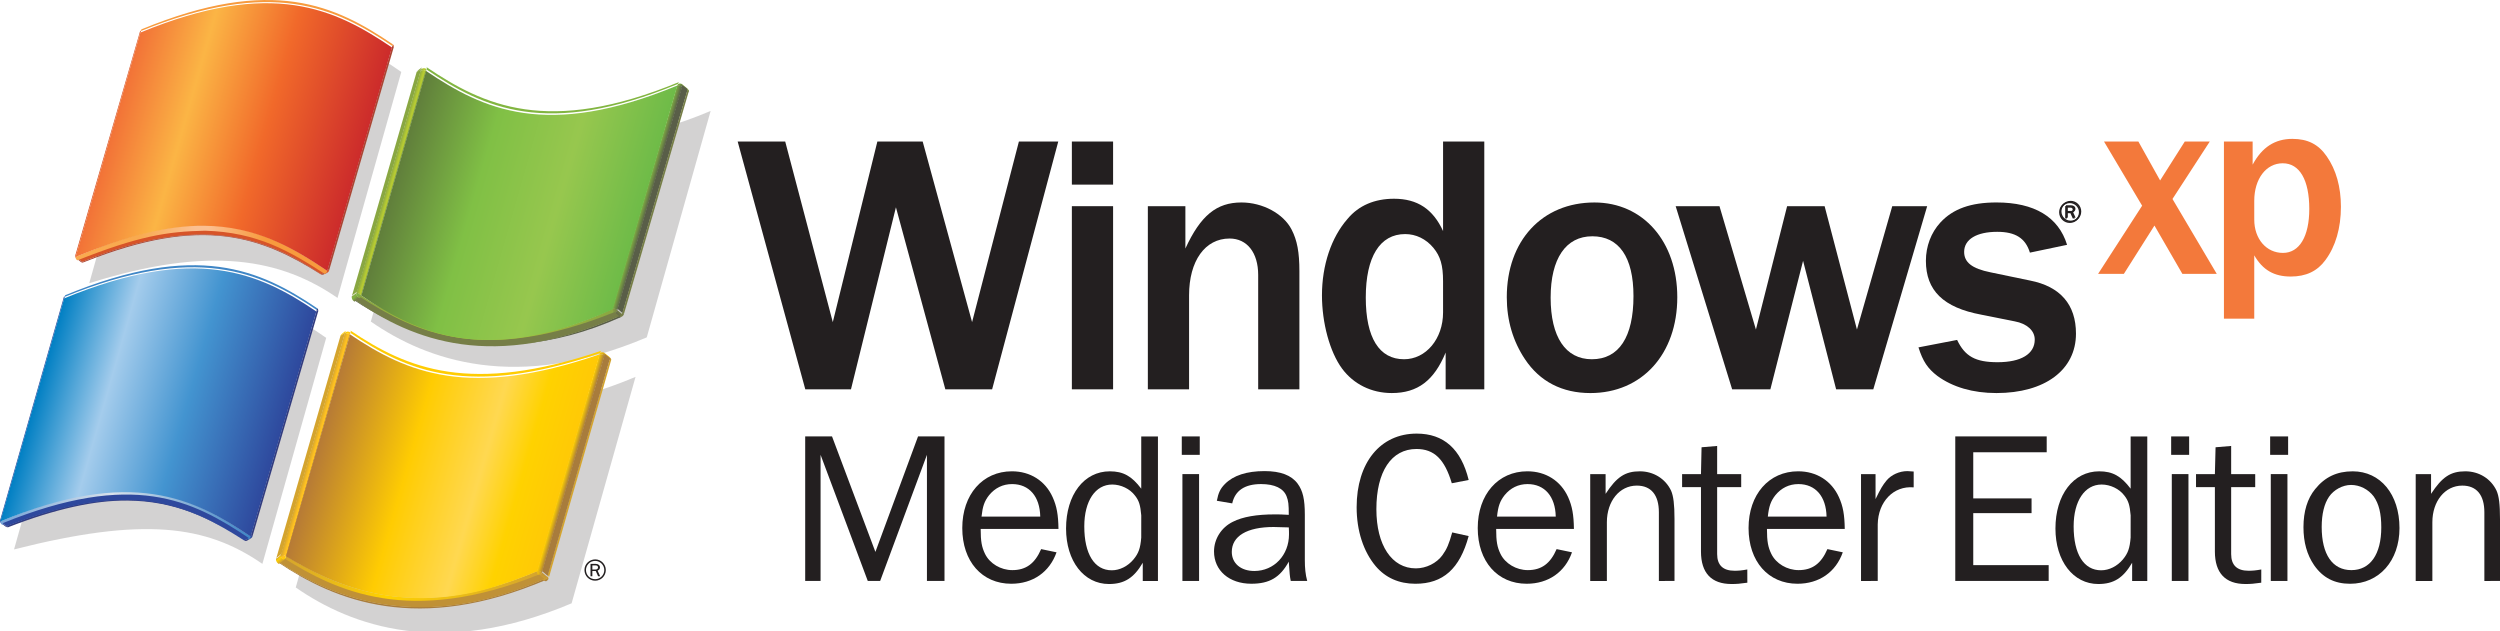 <?xml version="1.0" encoding="UTF-8" standalone="no"?>
<!-- Created with Inkscape (http://www.inkscape.org/) -->

<svg
   width="268.278mm"
   height="67.733mm"
   viewBox="0 0 268.278 67.733"
   version="1.1"
   id="svg20622"
   sodipodi:docname="Windows_XP_Media_Center_Edition_logo_and_wordmark.svg"
   inkscape:version="1.1.1 (3bf5ae0d25, 2021-09-20)"
   xmlns:inkscape="http://www.inkscape.org/namespaces/inkscape"
   xmlns:sodipodi="http://sodipodi.sourceforge.net/DTD/sodipodi-0.dtd"
   xmlns="http://www.w3.org/2000/svg"
   xmlns:svg="http://www.w3.org/2000/svg">
  <sodipodi:namedview
     id="namedview20624"
     pagecolor="#ffffff"
     bordercolor="#999999"
     borderopacity="1"
     inkscape:pageshadow="0"
     inkscape:pageopacity="0"
     inkscape:pagecheckerboard="0"
     inkscape:document-units="mm"
     showgrid="false"
     fit-margin-top="0"
     fit-margin-left="0"
     fit-margin-right="0"
     fit-margin-bottom="0"
     inkscape:zoom="1"
     inkscape:cx="403.5"
     inkscape:cy="112.5"
     inkscape:window-width="1440"
     inkscape:window-height="835"
     inkscape:window-x="0"
     inkscape:window-y="0"
     inkscape:window-maximized="1"
     inkscape:current-layer="layer1"
     showguides="false" />
  <defs
     id="defs20619">
    <clipPath
       clipPathUnits="userSpaceOnUse"
       id="clipPath2274">
      <path
         d="m 95.372,382.834 h 9.046 v -7.851 h -9.046 z"
         id="path2272" />
    </clipPath>
    <clipPath
       clipPathUnits="userSpaceOnUse"
       id="clipPath2288">
      <path
         d="m 93.192,375.125 h 9.049 v -7.851 h -9.049 z"
         id="path2286" />
    </clipPath>
    <clipPath
       clipPathUnits="userSpaceOnUse"
       id="clipPath2302">
      <path
         d="m 101.358,373.141 h 9.85 v -7.864 h -9.85 z"
         id="path2300" />
    </clipPath>
    <clipPath
       clipPathUnits="userSpaceOnUse"
       id="clipPath2316">
      <path
         d="m 103.535,380.85 h 9.85 v -7.865 h -9.85 z"
         id="path2314" />
    </clipPath>
    <clipPath
       clipPathUnits="userSpaceOnUse"
       id="clipPath2334">
      <path
         d="m 103.265,375.048 c -0.058,0.032 -0.099,0.098 -0.151,0.077 l 1.862,6.446 c 0.029,0.013 0.101,0.038 0.169,-0.016 z"
         id="path2332" />
    </clipPath>
    <linearGradient
       x1="0"
       y1="0"
       x2="1"
       y2="0"
       gradientUnits="userSpaceOnUse"
       gradientTransform="matrix(-0.174,0.05,0.05,0.174,104.213,378.306)"
       spreadMethod="pad"
       id="linearGradient2350">
      <stop
         style="stop-opacity:1;stop-color:#89a742"
         offset="0"
         id="stop2340" />
      <stop
         style="stop-opacity:1;stop-color:#89a742"
         offset="0.1"
         id="stop2342" />
      <stop
         style="stop-opacity:1;stop-color:#b6ca33"
         offset="0.25"
         id="stop2344" />
      <stop
         style="stop-opacity:1;stop-color:#b6ca33"
         offset="0.404"
         id="stop2346" />
      <stop
         style="stop-opacity:1;stop-color:#89a742"
         offset="1"
         id="stop2348" />
    </linearGradient>
    <clipPath
       clipPathUnits="userSpaceOnUse"
       id="clipPath2362">
      <path
         d="m 105.139,381.56 c -0.071,0.043 -0.135,0.023 -0.163,0.01 0.004,0.014 0.017,0.041 0.017,0.041 0.061,0.04 0.087,0.041 0.144,0.014 0.008,-0.021 0.011,-0.042 0.002,-0.065"
         id="path2360" />
    </clipPath>
    <linearGradient
       x1="0"
       y1="0"
       x2="1"
       y2="0"
       gradientUnits="userSpaceOnUse"
       gradientTransform="matrix(-0.166,0.012,0.012,0.166,105.145,381.598)"
       spreadMethod="pad"
       id="linearGradient2376">
      <stop
         style="stop-opacity:1;stop-color:#82b541"
         offset="0"
         id="stop2368" />
      <stop
         style="stop-opacity:1;stop-color:#b6ca33"
         offset="0.2"
         id="stop2370" />
      <stop
         style="stop-opacity:1;stop-color:#b6ca33"
         offset="0.525"
         id="stop2372" />
      <stop
         style="stop-opacity:1;stop-color:#89a742"
         offset="1"
         id="stop2374" />
    </linearGradient>
    <clipPath
       clipPathUnits="userSpaceOnUse"
       id="clipPath2386">
      <path
         d="m 112.561,381.09 c 0,0 -0.043,0.058 -0.144,0.039 0.009,0.025 0.009,0.047 0.039,0.066 0.061,0.01 0.09,-0.006 0.104,-0.019 0.007,-0.007 0.009,-0.013 0.009,-0.013 0.008,-0.036 -0.008,-0.073 -0.008,-0.073"
         clip-rule="evenodd"
         id="path2384" />
    </clipPath>
    <linearGradient
       x1="0"
       y1="0"
       x2="1"
       y2="0"
       gradientUnits="userSpaceOnUse"
       gradientTransform="matrix(0.074,-0.124,-0.124,-0.074,112.461,381.198)"
       spreadMethod="pad"
       id="linearGradient2396">
      <stop
         style="stop-opacity:1;stop-color:#82b541"
         offset="0"
         id="stop2392" />
      <stop
         style="stop-opacity:1;stop-color:#595e48"
         offset="1"
         id="stop2394" />
    </linearGradient>
    <clipPath
       clipPathUnits="userSpaceOnUse"
       id="clipPath2406">
      <path
         d="m 112.56,381.176 0.15,-0.121 c 0.009,-0.04 -0.01,-0.081 -0.01,-0.081 l -0.151,0.121 c 0,0 0.019,0.045 0.011,0.081"
         clip-rule="evenodd"
         id="path2404" />
    </clipPath>
    <linearGradient
       x1="0"
       y1="0"
       x2="1"
       y2="0"
       gradientUnits="userSpaceOnUse"
       gradientTransform="matrix(-0.047,-0.056,-0.056,0.047,112.654,381.102)"
       spreadMethod="pad"
       id="linearGradient2416">
      <stop
         style="stop-opacity:1;stop-color:#89a742"
         offset="0"
         id="stop2412" />
      <stop
         style="stop-opacity:1;stop-color:#595e48"
         offset="1"
         id="stop2414" />
    </linearGradient>
    <clipPath
       clipPathUnits="userSpaceOnUse"
       id="clipPath2430">
      <path
         d="m 112.741,380.938 c 0,0 -0.007,0.019 -0.039,0.046 0.015,0.061 0.006,0.073 0.006,0.073 l 0.002,-0.002 c 0,0 0.048,-0.042 0.031,-0.117"
         clip-rule="evenodd"
         id="path2428" />
    </clipPath>
    <linearGradient
       x1="0"
       y1="0"
       x2="1"
       y2="0"
       gradientUnits="userSpaceOnUse"
       gradientTransform="matrix(0,-0.119,-0.119,0,112.724,381.057)"
       spreadMethod="pad"
       id="linearGradient2440">
      <stop
         style="stop-opacity:1;stop-color:#89a742"
         offset="0"
         id="stop2436" />
      <stop
         style="stop-opacity:1;stop-color:#767e47"
         offset="1"
         id="stop2438" />
    </linearGradient>
    <clipPath
       clipPathUnits="userSpaceOnUse"
       id="clipPath2452">
      <path
         d="m 110.583,374.509 c 0,0 -0.073,0.066 -0.06,0.161 0.098,0.025 0.161,-0.037 0.161,-0.037 0,0 -0.018,-0.088 -0.101,-0.124"
         id="path2450" />
    </clipPath>
    <linearGradient
       x1="0"
       y1="0"
       x2="1"
       y2="0"
       gradientUnits="userSpaceOnUse"
       gradientTransform="matrix(-0.162,0.011,0.011,0.162,110.68,374.585)"
       spreadMethod="pad"
       id="linearGradient2462">
      <stop
         style="stop-opacity:1;stop-color:#767e47"
         offset="0"
         id="stop2458" />
      <stop
         style="stop-opacity:1;stop-color:#89a742"
         offset="1"
         id="stop2460" />
    </linearGradient>
    <clipPath
       clipPathUnits="userSpaceOnUse"
       id="clipPath2472">
      <path
         d="m 110.684,374.633 0.136,-0.119 c 0,0 -0.021,-0.075 -0.104,-0.112 l -0.139,0.119 c 0.084,0.037 0.107,0.112 0.107,0.112"
         clip-rule="evenodd"
         id="path2470" />
    </clipPath>
    <linearGradient
       x1="0"
       y1="0"
       x2="1"
       y2="0"
       gradientUnits="userSpaceOnUse"
       gradientTransform="matrix(-0.105,-0.117,-0.117,0.105,110.757,374.571)"
       spreadMethod="pad"
       id="linearGradient2482">
      <stop
         style="stop-opacity:1;stop-color:#767e47"
         offset="0"
         id="stop2478" />
      <stop
         style="stop-opacity:1;stop-color:#595e48"
         offset="1"
         id="stop2480" />
    </linearGradient>
    <clipPath
       clipPathUnits="userSpaceOnUse"
       id="clipPath2492">
      <path
         d="m 110.545,374.672 c -0.013,-0.096 0.058,-0.166 0.058,-0.166 -3.805,-1.572 -5.765,-0.647 -7.412,0.469 0.029,0.022 0.034,0.022 0.052,0.088 1.647,-1.115 4.136,-1.897 7.302,-0.391"
         id="path2490" />
    </clipPath>
    <linearGradient
       x1="0"
       y1="0"
       x2="1"
       y2="0"
       gradientUnits="userSpaceOnUse"
       gradientTransform="matrix(7.412,0,0,-7.412,103.191,374.366)"
       spreadMethod="pad"
       id="linearGradient2504">
      <stop
         style="stop-opacity:1;stop-color:#89a742"
         offset="0"
         id="stop2498" />
      <stop
         style="stop-opacity:1;stop-color:#b6ca33"
         offset="0.4"
         id="stop2500" />
      <stop
         style="stop-opacity:1;stop-color:#89a742"
         offset="1"
         id="stop2502" />
    </linearGradient>
    <clipPath
       clipPathUnits="userSpaceOnUse"
       id="clipPath2520">
      <path
         d="m 102.981,375.022 0.137,0.107 c -0.008,-0.103 0.082,-0.147 0.082,-0.147 l -0.138,-0.107 c 0,0 -0.088,0.043 -0.081,0.147"
         id="path2518" />
    </clipPath>
    <linearGradient
       x1="0"
       y1="0"
       x2="1"
       y2="0"
       gradientUnits="userSpaceOnUse"
       gradientTransform="matrix(-0.118,0.131,0.131,0.118,103.146,374.934)"
       spreadMethod="pad"
       id="linearGradient2534">
      <stop
         style="stop-opacity:1;stop-color:#767e47"
         offset="0"
         id="stop2526" />
      <stop
         style="stop-opacity:1;stop-color:#767e47"
         offset="0.1"
         id="stop2528" />
      <stop
         style="stop-opacity:1;stop-color:#82b541"
         offset="0.65"
         id="stop2530" />
      <stop
         style="stop-opacity:1;stop-color:#89a742"
         offset="1"
         id="stop2532" />
    </linearGradient>
    <clipPath
       clipPathUnits="userSpaceOnUse"
       id="clipPath2544">
      <path
         d="m 103.115,375.129 c 0.047,0.015 0.089,-0.033 0.146,-0.078 -0.018,-0.067 -0.034,-0.055 -0.064,-0.077 -0.034,0.02 -0.091,0.07 -0.082,0.155"
         id="path2542" />
    </clipPath>
    <linearGradient
       x1="0"
       y1="0"
       x2="1"
       y2="0"
       gradientUnits="userSpaceOnUse"
       gradientTransform="matrix(0.085,-0.154,-0.154,-0.085,103.142,375.144)"
       spreadMethod="pad"
       id="linearGradient2558">
      <stop
         style="stop-opacity:1;stop-color:#89a742"
         offset="0"
         id="stop2550" />
      <stop
         style="stop-opacity:1;stop-color:#82b541"
         offset="0.404"
         id="stop2552" />
      <stop
         style="stop-opacity:1;stop-color:#89a742"
         offset="0.8"
         id="stop2554" />
      <stop
         style="stop-opacity:1;stop-color:#89a742"
         offset="1"
         id="stop2556" />
    </linearGradient>
    <clipPath
       clipPathUnits="userSpaceOnUse"
       id="clipPath2568">
      <path
         d="m 110.528,374.657 1.883,6.478 c 0.101,0.019 0.151,-0.039 0.151,-0.039 l -1.878,-6.463 c 0,0 -0.076,0.058 -0.156,0.024"
         id="path2566" />
    </clipPath>
    <linearGradient
       x1="0"
       y1="0"
       x2="1"
       y2="0"
       gradientUnits="userSpaceOnUse"
       gradientTransform="matrix(-0.174,0.05,0.05,0.174,111.634,377.86)"
       spreadMethod="pad"
       id="linearGradient2578">
      <stop
         style="stop-opacity:1;stop-color:#595e48"
         offset="0"
         id="stop2574" />
      <stop
         style="stop-opacity:1;stop-color:#82b541"
         offset="1"
         id="stop2576" />
    </linearGradient>
    <clipPath
       clipPathUnits="userSpaceOnUse"
       id="clipPath2588">
      <path
         d="m 112.419,381.14 c -3.803,-1.573 -5.632,-0.689 -7.281,0.421 l -1.877,-6.51 c 1.647,-1.116 3.635,-2.034 7.285,-0.4 z"
         id="path2586" />
    </clipPath>
    <linearGradient
       x1="0"
       y1="0"
       x2="1"
       y2="0"
       gradientUnits="userSpaceOnUse"
       gradientTransform="matrix(-6.849,1.964,1.964,6.849,111.205,376.902)"
       spreadMethod="pad"
       id="linearGradient2602">
      <stop
         style="stop-opacity:1;stop-color:#6ebb48"
         offset="0"
         id="stop2594" />
      <stop
         style="stop-opacity:1;stop-color:#97c74e"
         offset="0.333"
         id="stop2596" />
      <stop
         style="stop-opacity:1;stop-color:#80c045"
         offset="0.667"
         id="stop2598" />
      <stop
         style="stop-opacity:1;stop-color:#607e3b"
         offset="1"
         id="stop2600" />
    </linearGradient>
    <clipPath
       clipPathUnits="userSpaceOnUse"
       id="clipPath2626">
      <path
         d="m 99.986,367.975 c -1.653,1.112 -3.365,1.961 -7.134,0.43 -0.025,0.015 -0.065,0.053 -0.056,0.1 3.827,1.63 5.605,0.678 7.257,-0.434 -0.016,-0.059 -0.049,-0.081 -0.067,-0.096"
         id="path2624" />
    </clipPath>
    <linearGradient
       x1="0"
       y1="0"
       x2="1"
       y2="0"
       gradientUnits="userSpaceOnUse"
       gradientTransform="matrix(7.258,0,0,-7.258,92.795,368.676)"
       spreadMethod="pad"
       id="linearGradient2638">
      <stop
         style="stop-opacity:1;stop-color:#76a4d7"
         offset="0"
         id="stop2632" />
      <stop
         style="stop-opacity:1;stop-color:#d9e2eb"
         offset="0.45"
         id="stop2634" />
      <stop
         style="stop-opacity:1;stop-color:#3f86c6"
         offset="1"
         id="stop2636" />
    </linearGradient>
    <clipPath
       clipPathUnits="userSpaceOnUse"
       id="clipPath2656">
      <path
         d="m 100.052,368.067 c -1.652,1.112 -3.443,2.014 -7.257,0.437 l 1.851,6.466 c 3.813,1.577 5.661,0.738 7.312,-0.381 z"
         id="path2654" />
    </clipPath>
    <clipPath
       clipPathUnits="userSpaceOnUse"
       id="clipPath2664">
      <path
         d="m 100.053,368.053 c -1.653,1.113 -3.449,2.028 -7.261,0.45 l 1.867,6.522 c 3.813,1.577 5.646,0.684 7.297,-0.434 z"
         id="path2662" />
    </clipPath>
    <linearGradient
       x1="0"
       y1="0"
       x2="1"
       y2="0"
       gradientUnits="userSpaceOnUse"
       gradientTransform="matrix(-6.857,1.966,1.966,6.857,100.862,370.779)"
       spreadMethod="pad"
       id="linearGradient2678">
      <stop
         style="stop-opacity:1;stop-color:#2e489d"
         offset="0"
         id="stop2670" />
      <stop
         style="stop-opacity:1;stop-color:#4394d0"
         offset="0.4"
         id="stop2672" />
      <stop
         style="stop-opacity:1;stop-color:#a4ccec"
         offset="0.725"
         id="stop2674" />
      <stop
         style="stop-opacity:1;stop-color:#007fc3"
         offset="1"
         id="stop2676" />
    </linearGradient>
    <clipPath
       clipPathUnits="userSpaceOnUse"
       id="clipPath2690">
      <path
         d="m 94.648,374.968 -0.02,0.006 c 0.008,0.027 0.027,0.037 0.034,0.04 l 0.003,10e-4 c 0,0 -0.007,-0.015 -0.017,-0.047"
         clip-rule="evenodd"
         id="path2688" />
    </clipPath>
    <linearGradient
       x1="0"
       y1="0"
       x2="1"
       y2="0"
       gradientUnits="userSpaceOnUse"
       gradientTransform="matrix(0,-0.046,-0.046,0,94.646,375.015)"
       spreadMethod="pad"
       id="linearGradient2700">
      <stop
         style="stop-opacity:1;stop-color:#76a4d7"
         offset="0"
         id="stop2696" />
      <stop
         style="stop-opacity:1;stop-color:#2e489d"
         offset="1"
         id="stop2698" />
    </linearGradient>
    <clipPath
       clipPathUnits="userSpaceOnUse"
       id="clipPath2726">
      <path
         d="m 96.858,382.674 -0.021,0.006 c 0.009,0.028 0.027,0.037 0.035,0.04 l 0.003,10e-4 c 0,0 -0.007,-0.014 -0.017,-0.047"
         clip-rule="evenodd"
         id="path2724" />
    </clipPath>
    <clipPath
       clipPathUnits="userSpaceOnUse"
       id="clipPath2766">
      <path
         d="m 102.204,375.675 c -1.016,0.664 -1.968,1.214 -3.474,1.257 -1.101,-0.021 -1.946,-0.162 -3.702,-0.859 -0.026,0.014 -0.059,0.051 -0.049,0.099 1.52,0.648 2.728,0.928 3.729,0.918 1.518,-0.016 2.569,-0.65 3.564,-1.32 -0.017,-0.059 -0.05,-0.081 -0.068,-0.095"
         id="path2764" />
    </clipPath>
    <linearGradient
       x1="0"
       y1="0"
       x2="1"
       y2="0"
       gradientUnits="userSpaceOnUse"
       gradientTransform="matrix(7.295,0,0,-7.295,94.977,376.382)"
       spreadMethod="pad"
       id="linearGradient2784">
      <stop
         style="stop-opacity:1;stop-color:#f9aa4f"
         offset="0"
         id="stop2772" />
      <stop
         style="stop-opacity:1;stop-color:#f9aa4f"
         offset="0.25"
         id="stop2774" />
      <stop
         style="stop-opacity:1;stop-color:#fbc092"
         offset="0.475"
         id="stop2776" />
      <stop
         style="stop-opacity:1;stop-color:#fbc092"
         offset="0.525"
         id="stop2778" />
      <stop
         style="stop-opacity:1;stop-color:#f79b3e"
         offset="0.75"
         id="stop2780" />
      <stop
         style="stop-opacity:1;stop-color:#f79b3e"
         offset="1"
         id="stop2782" />
    </linearGradient>
    <clipPath
       clipPathUnits="userSpaceOnUse"
       id="clipPath2798">
      <path
         d="m 102.272,375.768 c -0.994,0.67 -2.064,1.295 -3.584,1.307 -1.002,0.008 -2.195,-0.277 -3.71,-0.904 l 1.877,6.505 c 3.812,1.576 5.642,0.684 7.292,-0.433 z"
         id="path2796" />
    </clipPath>
    <linearGradient
       x1="0"
       y1="0"
       x2="1"
       y2="0"
       gradientUnits="userSpaceOnUse"
       gradientTransform="matrix(-6.863,1.968,1.968,6.863,103.055,378.438)"
       spreadMethod="pad"
       id="linearGradient2812">
      <stop
         style="stop-opacity:1;stop-color:#cc2b2b"
         offset="0"
         id="stop2804" />
      <stop
         style="stop-opacity:1;stop-color:#f1692a"
         offset="0.4"
         id="stop2806" />
      <stop
         style="stop-opacity:1;stop-color:#fbb545"
         offset="0.725"
         id="stop2808" />
      <stop
         style="stop-opacity:1;stop-color:#f27237"
         offset="1"
         id="stop2810" />
    </linearGradient>
    <clipPath
       clipPathUnits="userSpaceOnUse"
       id="clipPath2822">
      <path
         d="m 108.683,366.833 c -0.019,-0.034 -0.052,-0.054 -0.063,-0.061 -0.003,-10e-4 -0.004,-10e-4 -0.004,-10e-4 0,0 -0.032,-0.003 -0.061,0.02 0.075,0.04 0.096,0.121 0.096,0.121 0,0 0.043,-0.036 0.032,-0.079"
         clip-rule="evenodd"
         id="path2820" />
    </clipPath>
    <linearGradient
       x1="0"
       y1="0"
       x2="1"
       y2="0"
       gradientUnits="userSpaceOnUse"
       gradientTransform="matrix(-0.039,-0.145,-0.145,0.039,108.646,366.913)"
       spreadMethod="pad"
       id="linearGradient2832">
      <stop
         style="stop-opacity:1;stop-color:#d4a42e"
         offset="0"
         id="stop2828" />
      <stop
         style="stop-opacity:1;stop-color:#a87c3c"
         offset="1"
         id="stop2830" />
    </linearGradient>
    <clipPath
       clipPathUnits="userSpaceOnUse"
       id="clipPath2844">
      <path
         d="m 110.491,373.149 c 0,0 -0.006,0.018 -0.038,0.045 0.015,0.061 0.005,0.074 0.005,0.074 l 0.002,-0.002 c 0,0 0.048,-0.043 0.031,-0.117"
         clip-rule="evenodd"
         id="path2842" />
    </clipPath>
    <linearGradient
       x1="0"
       y1="0"
       x2="1"
       y2="0"
       gradientUnits="userSpaceOnUse"
       gradientTransform="matrix(0,-0.118,-0.118,0,110.474,373.268)"
       spreadMethod="pad"
       id="linearGradient2856">
      <stop
         style="stop-opacity:1;stop-color:#c09136"
         offset="0"
         id="stop2850" />
      <stop
         style="stop-opacity:1;stop-color:#c09136"
         offset="0.006"
         id="stop2852" />
      <stop
         style="stop-opacity:1;stop-color:#d4a42e"
         offset="1"
         id="stop2854" />
    </linearGradient>
    <clipPath
       clipPathUnits="userSpaceOnUse"
       id="clipPath2866">
      <path
         d="m 110.311,373.301 c 0,0 -0.05,0.06 -0.151,0.041 0.005,0.023 0.013,0.051 0.046,0.064 0.062,0.009 0.091,-0.007 0.104,-0.019 0.007,-0.007 0.009,-0.013 0.009,-0.013 0.009,-0.037 -0.008,-0.073 -0.008,-0.073"
         clip-rule="evenodd"
         id="path2864" />
    </clipPath>
    <linearGradient
       x1="0"
       y1="0"
       x2="1"
       y2="0"
       gradientUnits="userSpaceOnUse"
       gradientTransform="matrix(0.075,-0.125,-0.125,-0.075,110.209,373.409)"
       spreadMethod="pad"
       id="linearGradient2878">
      <stop
         style="stop-opacity:1;stop-color:#ffcc02"
         offset="0"
         id="stop2872" />
      <stop
         style="stop-opacity:1;stop-color:#ffcc02"
         offset="0.006"
         id="stop2874" />
      <stop
         style="stop-opacity:1;stop-color:#a87c3c"
         offset="1"
         id="stop2876" />
    </linearGradient>
    <clipPath
       clipPathUnits="userSpaceOnUse"
       id="clipPath2888">
      <path
         d="m 110.31,373.387 0.15,-0.121 c 0.009,-0.04 -0.007,-0.081 -0.007,-0.081 l -0.15,0.12 c 0,0 0.015,0.046 0.007,0.082"
         clip-rule="evenodd"
         id="path2886" />
    </clipPath>
    <linearGradient
       x1="0"
       y1="0"
       x2="1"
       y2="0"
       gradientUnits="userSpaceOnUse"
       gradientTransform="matrix(-0.046,-0.055,-0.055,0.046,110.404,373.313)"
       spreadMethod="pad"
       id="linearGradient2900">
      <stop
         style="stop-opacity:1;stop-color:#ffcc02"
         offset="0"
         id="stop2894" />
      <stop
         style="stop-opacity:1;stop-color:#ffcc02"
         offset="0.006"
         id="stop2896" />
      <stop
         style="stop-opacity:1;stop-color:#a87c3c"
         offset="1"
         id="stop2898" />
    </linearGradient>
    <clipPath
       clipPathUnits="userSpaceOnUse"
       id="clipPath2912">
      <path
         d="m 108.397,366.904 c 0,0 -0.072,0.065 -0.059,0.161 0.098,0.024 0.161,-0.037 0.161,-0.037 0,0 -0.019,-0.088 -0.102,-0.124"
         id="path2910" />
    </clipPath>
    <linearGradient
       x1="0"
       y1="0"
       x2="1"
       y2="0"
       gradientUnits="userSpaceOnUse"
       gradientTransform="matrix(-0.163,0.011,0.011,0.163,108.496,366.98)"
       spreadMethod="pad"
       id="linearGradient2922">
      <stop
         style="stop-opacity:1;stop-color:#c09136"
         offset="0"
         id="stop2918" />
      <stop
         style="stop-opacity:1;stop-color:#ffcc02"
         offset="1"
         id="stop2920" />
    </linearGradient>
    <clipPath
       clipPathUnits="userSpaceOnUse"
       id="clipPath2936">
      <path
         d="m 101.088,367.485 c -0.054,0.032 -0.116,0.057 -0.168,0.036 l 1.852,6.417 c 0.029,0.012 0.097,0.03 0.167,-0.019 z"
         id="path2934" />
    </clipPath>
    <linearGradient
       x1="0"
       y1="0"
       x2="1"
       y2="0"
       gradientUnits="userSpaceOnUse"
       gradientTransform="matrix(-0.171,0.049,0.049,0.171,102.016,370.701)"
       spreadMethod="pad"
       id="linearGradient2952">
      <stop
         style="stop-opacity:1;stop-color:#d4a42e"
         offset="0"
         id="stop2942" />
      <stop
         style="stop-opacity:1;stop-color:#d4a42e"
         offset="0.1"
         id="stop2944" />
      <stop
         style="stop-opacity:1;stop-color:#ffc121"
         offset="0.2"
         id="stop2946" />
      <stop
         style="stop-opacity:1;stop-color:#ffc121"
         offset="0.35"
         id="stop2948" />
      <stop
         style="stop-opacity:1;stop-color:#d4a42e"
         offset="1"
         id="stop2950" />
    </linearGradient>
    <clipPath
       clipPathUnits="userSpaceOnUse"
       id="clipPath2962">
      <path
         d="m 108.342,367.052 1.817,6.293 c 0.003,0 0.008,0.005 0.011,0.005 0.096,0.011 0.141,-0.041 0.141,-0.041 l -1.812,-6.283 c 0,0 -0.076,0.06 -0.157,0.026"
         id="path2960" />
    </clipPath>
    <linearGradient
       x1="0"
       y1="0"
       x2="1"
       y2="0"
       gradientUnits="userSpaceOnUse"
       gradientTransform="matrix(-0.161,0.046,0.046,0.161,109.41,370.166)"
       spreadMethod="pad"
       id="linearGradient2972">
      <stop
         style="stop-opacity:1;stop-color:#a87c3c"
         offset="0"
         id="stop2968" />
      <stop
         style="stop-opacity:1;stop-color:#ffd200"
         offset="1"
         id="stop2970" />
    </linearGradient>
    <clipPath
       clipPathUnits="userSpaceOnUse"
       id="clipPath2984">
      <path
         d="m 108.498,367.027 0.154,-0.13 c 0,0 -0.021,-0.074 -0.104,-0.11 l -0.156,0.13 c 0.083,0.036 0.106,0.11 0.106,0.11"
         clip-rule="evenodd"
         id="path2982" />
    </clipPath>
    <linearGradient
       x1="0"
       y1="0"
       x2="1"
       y2="0"
       gradientUnits="userSpaceOnUse"
       gradientTransform="matrix(-0.081,-0.182,-0.182,0.081,108.563,366.998)"
       spreadMethod="pad"
       id="linearGradient2994">
      <stop
         style="stop-opacity:1;stop-color:#c09136"
         offset="0"
         id="stop2990" />
      <stop
         style="stop-opacity:1;stop-color:#d4a42e"
         offset="1"
         id="stop2992" />
    </linearGradient>
    <clipPath
       clipPathUnits="userSpaceOnUse"
       id="clipPath3004">
      <path
         d="m 108.36,367.067 c -0.013,-0.096 0.057,-0.166 0.057,-0.166 -3.808,-1.575 -5.759,-0.63 -7.408,0.487 0.029,0.021 0.044,0.039 0.062,0.106 0.003,-0.001 0.026,0.002 0.028,10e-4 1.702,-1.048 3.88,-1.875 7.261,-0.428"
         id="path3002" />
    </clipPath>
    <linearGradient
       x1="0"
       y1="0"
       x2="1"
       y2="0"
       gradientUnits="userSpaceOnUse"
       gradientTransform="matrix(7.408,0,0,-7.408,101.009,366.782)"
       spreadMethod="pad"
       id="linearGradient3016">
      <stop
         style="stop-opacity:1;stop-color:#d4a42e"
         offset="0"
         id="stop3010" />
      <stop
         style="stop-opacity:1;stop-color:#ffd200"
         offset="0.4"
         id="stop3012" />
      <stop
         style="stop-opacity:1;stop-color:#d4a42e"
         offset="1"
         id="stop3014" />
    </linearGradient>
    <clipPath
       clipPathUnits="userSpaceOnUse"
       id="clipPath3030">
      <path
         d="m 100.788,367.417 0.143,0.117 c -0.008,-0.104 0.094,-0.143 0.094,-0.143 l -0.157,-0.12 c 0,0 -0.088,0.042 -0.08,0.146"
         id="path3028" />
    </clipPath>
    <linearGradient
       x1="0"
       y1="0"
       x2="1"
       y2="0"
       gradientUnits="userSpaceOnUse"
       gradientTransform="matrix(-0.12,0.133,0.133,0.12,100.958,367.331)"
       spreadMethod="pad"
       id="linearGradient3044">
      <stop
         style="stop-opacity:1;stop-color:#d4a42e"
         offset="0"
         id="stop3036" />
      <stop
         style="stop-opacity:1;stop-color:#d4a42e"
         offset="0.1"
         id="stop3038" />
      <stop
         style="stop-opacity:1;stop-color:#ffd200"
         offset="0.7"
         id="stop3040" />
      <stop
         style="stop-opacity:1;stop-color:#d4a42e"
         offset="1"
         id="stop3042" />
    </linearGradient>
    <clipPath
       clipPathUnits="userSpaceOnUse"
       id="clipPath3054">
      <path
         d="m 100.92,367.53 c 0.052,0.021 0.1,-0.003 0.154,-0.034 -0.019,-0.068 -0.03,-0.091 -0.059,-0.113 -0.034,0.021 -0.103,0.062 -0.095,0.147"
         id="path3052" />
    </clipPath>
    <linearGradient
       x1="0"
       y1="0"
       x2="1"
       y2="0"
       gradientUnits="userSpaceOnUse"
       gradientTransform="matrix(0.085,-0.153,-0.153,-0.085,100.962,367.553)"
       spreadMethod="pad"
       id="linearGradient3068">
      <stop
         style="stop-opacity:1;stop-color:#d4a42e"
         offset="0"
         id="stop3060" />
      <stop
         style="stop-opacity:1;stop-color:#ffc121"
         offset="0.4"
         id="stop3062" />
      <stop
         style="stop-opacity:1;stop-color:#ffcc02"
         offset="0.8"
         id="stop3064" />
      <stop
         style="stop-opacity:1;stop-color:#d4a42e"
         offset="1"
         id="stop3066" />
    </linearGradient>
    <clipPath
       clipPathUnits="userSpaceOnUse"
       id="clipPath3078">
      <path
         d="m 102.934,373.924 c 1.65,-1.111 3.439,-1.882 7.236,-0.574 l -1.811,-6.292 c -3.341,-1.469 -5.596,-0.587 -7.286,0.435 z"
         id="path3076" />
    </clipPath>
    <clipPath
       clipPathUnits="userSpaceOnUse"
       id="clipPath3086">
      <path
         d="m 102.945,373.963 c 1.65,-1.111 3.483,-1.996 7.291,-0.421 l -1.877,-6.484 c -3.809,-1.575 -5.638,-0.683 -7.286,0.435 z"
         id="path3084" />
    </clipPath>
    <linearGradient
       x1="0"
       y1="0"
       x2="1"
       y2="0"
       gradientUnits="userSpaceOnUse"
       gradientTransform="matrix(-6.864,1.968,1.968,6.864,109.025,369.319)"
       spreadMethod="pad"
       id="linearGradient3102">
      <stop
         style="stop-opacity:1;stop-color:#ffc906"
         offset="0"
         id="stop3092" />
      <stop
         style="stop-opacity:1;stop-color:#ffd200"
         offset="0.167"
         id="stop3094" />
      <stop
         style="stop-opacity:1;stop-color:#ffd851"
         offset="0.333"
         id="stop3096" />
      <stop
         style="stop-opacity:1;stop-color:#ffcc02"
         offset="0.625"
         id="stop3098" />
      <stop
         style="stop-opacity:1;stop-color:#b67a36"
         offset="1"
         id="stop3100" />
    </linearGradient>
    <clipPath
       clipPathUnits="userSpaceOnUse"
       id="clipPath3114">
      <path
         d="m 102.934,373.923 c -0.076,0.044 -0.138,0.017 -0.166,0.005 0.004,0.014 0.02,0.049 0.02,0.049 0.061,0.039 0.089,0.039 0.147,0.011 0.01,-0.026 0.003,-0.048 -0.001,-0.065"
         id="path3112" />
    </clipPath>
    <linearGradient
       x1="0"
       y1="0"
       x2="1"
       y2="0"
       gradientUnits="userSpaceOnUse"
       gradientTransform="matrix(-0.17,0.012,0.012,0.17,102.941,373.959)"
       spreadMethod="pad"
       id="linearGradient3128">
      <stop
         style="stop-opacity:1;stop-color:#ffc121"
         offset="0"
         id="stop3120" />
      <stop
         style="stop-opacity:1;stop-color:#ffc121"
         offset="0.2"
         id="stop3122" />
      <stop
         style="stop-opacity:1;stop-color:#ffd200"
         offset="0.525"
         id="stop3124" />
      <stop
         style="stop-opacity:1;stop-color:#d4a42e"
         offset="1"
         id="stop3126" />
    </linearGradient>
  </defs>
  <g
     inkscape:label="Layer 1"
     inkscape:groupmode="layer"
     id="layer1"
     transform="translate(-2.068,-43.166)">
    <path
       d="m 239.949,72.553 -4.75,-8.034 4.002,-6.165 h -2.681 l -2.647,4.176 -2.333,-4.176 h -3.688 l 4.091,6.887 -4.724,7.312 h 2.766 l 3.28,-5.183 2.995,5.183 z"
       style="fill:#f3793b;fill-opacity:1;fill-rule:evenodd;stroke:none;stroke-width:3.702"
       id="path2210" />
    <path
       d="m 243.974,64.719 c 0,-2.358 1.27,-4.032 3.055,-4.032 1.811,0 2.851,1.788 2.851,4.898 0,2.966 -1.066,4.721 -2.825,4.721 -1.784,0 -3.08,-1.499 -3.08,-3.573 z m 0,12.644 v -6.794 c 0.921,1.581 2.133,2.273 3.917,2.273 1.64,0 2.851,-0.578 3.714,-1.759 1.096,-1.466 1.67,-3.454 1.67,-5.731 0,-2.129 -0.518,-3.973 -1.525,-5.413 -0.892,-1.292 -2.044,-1.87 -3.684,-1.87 -1.873,0 -3.254,0.892 -4.265,2.766 v -2.481 h -3.08 v 19.008 z"
       style="fill:#f3793b;fill-opacity:1;fill-rule:evenodd;stroke:none;stroke-width:3.702"
       id="path2212" />
    <path
       d="m 115.631,58.354 h -4.224 l -5.024,19.379 -5.302,-19.379 H 96.219 L 91.436,77.733 86.33,58.354 h -5.102 l 7.257,26.591 h 4.902 l 4.824,-19.534 5.302,19.534 h 5.021 z"
       style="fill:#231f20;fill-opacity:1;fill-rule:evenodd;stroke:none;stroke-width:3.702"
       id="path2214" />
    <path
       d="m 121.515,58.354 h -4.424 v 4.624 h 4.424 z m 0,6.938 h -4.424 v 19.653 h 4.424 z"
       style="fill:#231f20;fill-opacity:1;fill-rule:evenodd;stroke:none;stroke-width:3.702"
       id="path2216" />
    <path
       d="M 141.508,84.946 V 72.268 c 0,-2.029 -0.237,-3.306 -0.836,-4.465 -0.877,-1.711 -3.11,-2.91 -5.383,-2.91 -2.669,0 -4.384,1.396 -6.016,4.943 v -4.543 h -4.028 v 19.653 h 4.424 V 74.86 c 0,-3.706 1.714,-6.098 4.347,-6.098 1.873,0 3.069,1.514 3.069,3.906 v 12.277 z"
       style="fill:#231f20;fill-opacity:1;fill-rule:evenodd;stroke:none;stroke-width:3.702"
       id="path2218" />
    <path
       d="m 156.925,76.696 c 0,2.829 -1.833,5.021 -4.188,5.021 -2.669,0 -4.106,-2.31 -4.106,-6.616 0,-4.384 1.518,-6.816 4.224,-6.816 1.159,0 2.236,0.518 3.032,1.474 0.756,0.918 1.037,1.873 1.037,3.588 z m 4.424,8.249 V 58.354 h -4.424 v 9.608 c -1.077,-2.351 -2.751,-3.469 -5.265,-3.469 -2.07,0 -3.784,0.718 -4.98,2.155 -1.755,1.996 -2.751,4.984 -2.751,8.212 0,2.951 0.836,6.061 2.151,7.853 1.237,1.674 3.151,2.632 5.343,2.632 2.788,0 4.543,-1.355 5.779,-4.347 v 3.947 z"
       style="fill:#231f20;fill-opacity:1;fill-rule:evenodd;stroke:none;stroke-width:3.702"
       id="path2220" />
    <path
       d="m 172.934,68.521 c 2.869,0 4.424,2.233 4.424,6.42 0,4.384 -1.555,6.776 -4.465,6.776 -2.832,0 -4.424,-2.392 -4.424,-6.616 0,-4.187 1.633,-6.579 4.465,-6.579 m 0.237,-3.628 c -5.62,0 -9.408,4.106 -9.408,10.167 0,2.514 0.677,4.747 1.955,6.657 1.592,2.392 3.984,3.628 7.016,3.628 5.539,0 9.326,-4.187 9.326,-10.285 0,-5.979 -3.669,-10.167 -8.89,-10.167"
       style="fill:#231f20;fill-opacity:1;fill-rule:evenodd;stroke:none;stroke-width:3.702"
       id="path2222" />
    <path
       d="m 208.874,65.293 h -3.747 l -3.788,13.236 -3.469,-13.236 h -4.025 l -3.347,13.236 -3.91,-13.236 h -4.702 l 6.061,19.653 h 4.102 l 3.51,-13.792 3.547,13.792 h 3.988 z"
       style="fill:#231f20;fill-opacity:1;fill-rule:evenodd;stroke:none;stroke-width:3.702"
       id="path2224" />
    <path
       d="m 207.941,80.443 c 0.478,1.514 0.996,2.27 2.033,3.069 1.637,1.192 3.788,1.833 6.339,1.833 5.183,0 8.53,-2.473 8.53,-6.379 0,-3.11 -1.674,-5.061 -4.943,-5.698 l -4.225,-0.878 c -1.996,-0.4 -2.832,-1.077 -2.832,-2.192 0,-1.359 1.355,-2.155 3.551,-2.155 1.951,0 3.029,0.681 3.506,2.233 l 3.988,-0.837 c -0.918,-2.992 -3.51,-4.547 -7.575,-4.547 -2.751,0 -4.665,0.681 -6.02,2.151 -0.996,1.081 -1.555,2.555 -1.555,4.11 0,3.188 1.873,5.021 5.939,5.78 l 3.591,0.718 c 1.314,0.241 2.151,0.996 2.151,1.955 0,1.551 -1.474,2.429 -3.988,2.429 -2.392,0 -3.506,-0.637 -4.343,-2.392 z"
       style="fill:#231f20;fill-opacity:1;fill-rule:evenodd;stroke:none;stroke-width:3.702"
       id="path2226" />
    <path
       d="m 223.884,65.889 v -0.441 h 0.363 c 0.152,0 0.245,0.078 0.245,0.207 0,0.144 -0.105,0.233 -0.267,0.233 z m 0.836,0.722 -0.278,-0.607 c 0.163,-0.056 0.255,-0.185 0.255,-0.344 0,-0.222 -0.185,-0.378 -0.451,-0.378 h -0.559 v 1.329 h 0.196 v -0.566 h 0.363 l 0.255,0.566 z m -0.555,-1.648 c 0.552,0 0.996,0.437 0.996,0.974 0,0.552 -0.433,0.989 -0.981,0.989 -0.545,0 -0.981,-0.437 -0.981,-0.981 0,-0.533 0.437,-0.981 0.967,-0.981 m 0.032,-0.163 c -0.644,0 -1.163,0.504 -1.163,1.137 0,0.641 0.507,1.155 1.148,1.155 0.63,0 1.14,-0.515 1.14,-1.148 0,-0.622 -0.511,-1.144 -1.125,-1.144"
       style="fill:#231f20;fill-opacity:1;fill-rule:evenodd;stroke:none;stroke-width:3.702"
       id="path2228" />
    <path
       d="m 224.28,64.878 c 0.526,0 0.97,0.452 0.97,0.981 0,0.544 -0.441,0.985 -0.981,0.985 -0.548,0 -0.984,-0.441 -0.984,-0.992 0,-0.237 0.095,-0.47 0.252,-0.648 0.196,-0.215 0.444,-0.326 0.744,-0.326 m 0.003,-0.159 c -0.644,0 -1.163,0.504 -1.163,1.133 0,0.641 0.507,1.151 1.148,1.151 0.63,0 1.14,-0.511 1.14,-1.144 0,-0.622 -0.511,-1.14 -1.126,-1.14 m -0.315,1.085 v -0.441 h 0.366 c 0.148,0 0.24,0.082 0.24,0.211 0,0.144 -0.105,0.23 -0.267,0.23 z m 0.836,0.722 -0.278,-0.607 c 0.163,-0.056 0.259,-0.185 0.259,-0.344 0,-0.222 -0.189,-0.378 -0.451,-0.378 h -0.563 v 1.329 h 0.196 v -0.563 h 0.366 l 0.252,0.563 z"
       style="fill:#231f20;fill-opacity:1;fill-rule:evenodd;stroke:none;stroke-width:3.702"
       id="path2230" />
    <path
       d="M 103.424,105.509 V 89.999 h -2.84 L 96.008,102.392 91.354,89.999 h -2.88 v 15.51 h 1.651 V 91.973 l 5.065,13.536 h 1.329 l 5.02,-13.536 v 13.536 z"
       style="fill:#231f20;fill-opacity:1;fill-rule:evenodd;stroke:none;stroke-width:3.702"
       id="path2232" />
    <path
       d="m 107.397,98.6 c 0.119,-1.092 0.303,-1.648 0.814,-2.299 0.63,-0.766 1.466,-1.188 2.466,-1.188 1.836,0 2.977,1.325 3.021,3.488 z m 6.398,3.491 c -0.678,1.559 -1.629,2.255 -3.095,2.255 -1.233,0 -2.418,-0.696 -2.929,-1.744 -0.348,-0.722 -0.466,-1.325 -0.466,-2.673 h 8.349 c -0.021,-1.514 -0.185,-2.444 -0.63,-3.421 -0.788,-1.744 -2.396,-2.766 -4.369,-2.766 -3.14,0 -5.324,2.488 -5.324,6.091 0,3.58 2.114,5.976 5.254,5.976 2.325,0 4.113,-1.255 4.861,-3.373 z"
       style="fill:#231f20;fill-opacity:1;fill-rule:evenodd;stroke:none;stroke-width:3.702"
       id="path2234" />
    <path
       d="m 124.536,100.859 c -0.095,1.137 -0.278,1.674 -0.836,2.347 -0.603,0.718 -1.466,1.159 -2.325,1.159 -1.859,0 -2.951,-1.74 -2.951,-4.717 0,-2.721 1.185,-4.487 2.999,-4.487 0.929,0 1.903,0.463 2.44,1.185 0.444,0.559 0.581,1.048 0.674,2.118 z m 1.792,-10.859 h -1.792 v 5.606 c -1.022,-1.351 -1.929,-1.862 -3.373,-1.862 -2.766,0 -4.695,2.51 -4.695,6.139 0,3.488 1.907,5.954 4.606,5.954 1.648,0 2.673,-0.652 3.625,-2.281 v 1.955 h 1.629 z"
       style="fill:#231f20;fill-opacity:1;fill-rule:evenodd;stroke:none;stroke-width:3.702"
       id="path2236" />
    <path
       d="m 130.815,89.999 h -1.929 v 1.977 h 1.929 z m -0.073,4.043 h -1.788 v 11.467 h 1.788 z"
       style="fill:#231f20;fill-opacity:1;fill-rule:evenodd;stroke:none;stroke-width:3.702"
       id="path2238" />
    <path
       d="m 140.371,99.763 c 0.021,0.304 0.021,0.537 0.021,0.744 0,2.233 -1.603,3.932 -3.721,3.932 -1.44,0 -2.418,-0.815 -2.418,-2.047 0,-1.699 1.629,-2.673 4.487,-2.673 0.374,0 0.955,0.022 1.629,0.044 m 1.977,5.746 c -0.189,-0.696 -0.255,-1.396 -0.255,-2.233 v -4.861 c 0,-1.674 -0.211,-2.581 -0.77,-3.347 -0.674,-0.907 -1.836,-1.348 -3.558,-1.348 -1.903,0 -3.343,0.463 -4.254,1.392 -0.485,0.492 -0.696,0.933 -0.86,1.792 l 1.651,0.281 c 0.3,-1.374 1.348,-2.073 3.092,-2.073 1.466,0 2.418,0.463 2.744,1.325 0.185,0.489 0.233,0.818 0.233,1.977 -0.722,-0.048 -1.07,-0.048 -1.511,-0.048 -1.933,0 -3.443,0.259 -4.487,0.792 -1.233,0.603 -2.025,1.836 -2.025,3.188 0,2.044 1.629,3.462 4.002,3.462 1.951,0 3.088,-0.674 4.021,-2.37 0.095,1.303 0.095,1.511 0.211,2.07 z"
       style="fill:#231f20;fill-opacity:1;fill-rule:evenodd;stroke:none;stroke-width:3.702"
       id="path2240" />
    <path
       d="m 157.906,100.3 c -0.348,1.255 -0.581,1.792 -1.047,2.44 -0.626,0.863 -1.744,1.418 -2.858,1.418 -2.584,0 -4.232,-2.488 -4.232,-6.35 0,-4.043 1.603,-6.461 4.302,-6.461 1.903,0 3.021,1.096 3.791,3.677 l 1.811,-0.352 c -0.814,-3.325 -2.673,-4.976 -5.58,-4.976 -3.906,0 -6.442,3.117 -6.442,7.905 0,2.514 0.722,4.747 2.047,6.324 1.047,1.233 2.488,1.885 4.254,1.885 2.977,0 4.765,-1.603 5.72,-5.117 z"
       style="fill:#231f20;fill-opacity:1;fill-rule:evenodd;stroke:none;stroke-width:3.702"
       id="path2242" />
    <path
       d="m 162.716,98.6 c 0.114,-1.092 0.303,-1.648 0.814,-2.299 0.625,-0.766 1.463,-1.188 2.462,-1.188 1.836,0 2.98,1.325 3.025,3.488 z m 6.394,3.491 c -0.674,1.559 -1.629,2.255 -3.092,2.255 -1.233,0 -2.421,-0.696 -2.932,-1.744 -0.348,-0.722 -0.463,-1.325 -0.463,-2.673 h 8.345 c -0.021,-1.514 -0.185,-2.444 -0.625,-3.421 -0.792,-1.744 -2.396,-2.766 -4.373,-2.766 -3.14,0 -5.324,2.488 -5.324,6.091 0,3.58 2.118,5.976 5.254,5.976 2.325,0 4.117,-1.255 4.861,-3.373 z"
       style="fill:#231f20;fill-opacity:1;fill-rule:evenodd;stroke:none;stroke-width:3.702"
       id="path2244" />
    <path
       d="m 181.761,105.509 v -6.627 c 0,-1.625 -0.118,-2.488 -0.37,-3.069 -0.608,-1.277 -1.885,-2.07 -3.351,-2.07 -1.581,0 -2.488,0.603 -3.673,2.418 v -2.118 h -1.651 v 11.467 h 1.788 v -6.302 c 0,-2.255 1.348,-3.932 3.21,-3.932 1.533,0 2.37,1 2.37,2.862 v 7.372 z"
       style="fill:#231f20;fill-opacity:1;fill-rule:evenodd;stroke:none;stroke-width:3.702"
       id="path2246" />
    <path
       d="m 189.573,104.276 c -0.63,0.115 -0.955,0.137 -1.374,0.137 -1.233,0 -1.862,-0.6 -1.862,-1.788 v -7.186 h 2.581 v -1.396 h -2.581 v -3.021 l -1.673,0.141 -0.063,2.881 h -2.025 v 1.396 h 2.025 v 6.909 c 0,2.299 1.114,3.488 3.277,3.488 0.533,0 0.907,-0.026 1.699,-0.141 z"
       style="fill:#231f20;fill-opacity:1;fill-rule:evenodd;stroke:none;stroke-width:3.702"
       id="path2248" />
    <path
       d="m 191.776,98.6 c 0.118,-1.092 0.303,-1.648 0.814,-2.299 0.63,-0.766 1.466,-1.188 2.466,-1.188 1.836,0 2.977,1.325 3.021,3.488 z m 6.394,3.491 c -0.674,1.559 -1.625,2.255 -3.092,2.255 -1.233,0 -2.418,-0.696 -2.929,-1.744 -0.348,-0.722 -0.467,-1.325 -0.467,-2.673 h 8.349 c -0.021,-1.514 -0.185,-2.444 -0.63,-3.421 -0.792,-1.744 -2.395,-2.766 -4.369,-2.766 -3.14,0 -5.324,2.488 -5.324,6.091 0,3.58 2.114,5.976 5.254,5.976 2.325,0 4.113,-1.255 4.858,-3.373 z"
       style="fill:#231f20;fill-opacity:1;fill-rule:evenodd;stroke:none;stroke-width:3.702"
       id="path2250" />
    <path
       d="m 203.569,105.509 v -6.068 c 0.042,-2.444 1.696,-4.165 3.858,-3.976 v -1.699 c -0.255,-0.022 -0.511,-0.044 -0.674,-0.044 -0.86,0 -1.722,0.392 -2.233,1 -0.419,0.511 -0.626,0.855 -1.185,1.999 v -2.677 h -1.559 v 11.467 z"
       style="fill:#231f20;fill-opacity:1;fill-rule:evenodd;stroke:none;stroke-width:3.702"
       id="path2252" />
    <path
       d="m 221.914,103.813 h -8.094 v -5.583 h 6.257 v -1.581 h -6.257 v -4.95 h 7.882 v -1.699 h -9.812 v 15.51 h 10.023 z"
       style="fill:#231f20;fill-opacity:1;fill-rule:evenodd;stroke:none;stroke-width:3.702"
       id="path2254" />
    <path
       d="m 230.708,100.859 c -0.095,1.137 -0.278,1.674 -0.836,2.347 -0.604,0.718 -1.466,1.159 -2.325,1.159 -1.862,0 -2.955,-1.74 -2.955,-4.717 0,-2.721 1.188,-4.487 3.003,-4.487 0.929,0 1.903,0.463 2.44,1.185 0.441,0.559 0.581,1.048 0.674,2.118 z m 1.788,-10.859 h -1.788 v 5.606 c -1.022,-1.351 -1.929,-1.862 -3.373,-1.862 -2.766,0 -4.695,2.51 -4.695,6.139 0,3.488 1.907,5.954 4.602,5.954 1.651,0 2.673,-0.652 3.628,-2.281 v 1.955 h 1.625 z"
       style="fill:#231f20;fill-opacity:1;fill-rule:evenodd;stroke:none;stroke-width:3.702"
       id="path2256" />
    <path
       d="M 236.987,89.999 H 235.058 v 1.977 h 1.929 z m -0.073,4.043 h -1.788 v 11.467 h 1.788 z"
       style="fill:#231f20;fill-opacity:1;fill-rule:evenodd;stroke:none;stroke-width:3.702"
       id="path2258" />
    <path
       d="m 244.729,104.276 c -0.626,0.115 -0.955,0.137 -1.374,0.137 -1.233,0 -1.859,-0.6 -1.859,-1.788 v -7.186 h 2.581 v -1.396 h -2.581 v -3.021 l -1.673,0.141 -0.073,2.881 h -2.025 v 1.396 h 2.025 v 6.909 c 0,2.299 1.114,3.488 3.277,3.488 0.537,0 0.907,-0.026 1.699,-0.141 z"
       style="fill:#231f20;fill-opacity:1;fill-rule:evenodd;stroke:none;stroke-width:3.702"
       id="path2260" />
    <path
       d="m 247.609,89.999 h -1.929 v 1.977 h 1.929 z m -0.073,4.043 h -1.788 v 11.467 h 1.788 z"
       style="fill:#231f20;fill-opacity:1;fill-rule:evenodd;stroke:none;stroke-width:3.702"
       id="path2262" />
    <path
       d="m 254.352,95.205 c 0.952,0 1.859,0.467 2.44,1.233 0.559,0.792 0.814,1.836 0.814,3.325 0,2.884 -1.185,4.584 -3.21,4.584 -2.021,0 -3.184,-1.674 -3.184,-4.628 0,-1.396 0.278,-2.51 0.792,-3.254 0.511,-0.744 1.462,-1.259 2.347,-1.259 m 0.185,-1.462 c -1.674,0 -2.977,0.603 -4.025,1.907 -0.836,1.022 -1.255,2.392 -1.255,4.091 0,1.607 0.374,2.951 1.14,4.073 0.93,1.344 2.188,1.996 3.862,1.996 3.114,0 5.302,-2.462 5.302,-5.976 0,-3.628 -2.047,-6.091 -5.024,-6.091"
       style="fill:#231f20;fill-opacity:1;fill-rule:evenodd;stroke:none;stroke-width:3.702"
       id="path2264" />
    <path
       d="m 270.346,105.509 v -6.627 c 0,-1.625 -0.114,-2.488 -0.374,-3.069 -0.603,-1.277 -1.881,-2.07 -3.347,-2.07 -1.581,0 -2.488,0.603 -3.677,2.418 v -2.118 h -1.648 v 11.467 h 1.788 v -6.302 c 0,-2.255 1.351,-3.932 3.21,-3.932 1.533,0 2.37,1 2.37,2.862 v 7.372 z"
       style="fill:#231f20;fill-opacity:1;fill-rule:evenodd;stroke:none;stroke-width:3.702"
       id="path2266" />
    <g
       id="g2268"
       transform="matrix(3.702,0,0,-3.702,-341.423,1463.325)">
      <g
         id="g2270" />
      <g
         id="g2280">
        <g
           clip-path="url(#clipPath2274)"
           opacity="0.2"
           id="g2278">
          <path
             d="m 102.569,374.983 1.849,6.551 c -1.627,1.131 -3.433,2.034 -7.193,0.439 l -1.853,-6.564 c 3.517,1.113 5.567,0.698 7.197,-0.426"
             style="fill:#231f20;fill-opacity:1;fill-rule:nonzero;stroke:none"
             id="path2276" />
        </g>
      </g>
    </g>
    <g
       id="g2282"
       transform="matrix(3.702,0,0,-3.702,-341.423,1463.325)">
      <g
         id="g2284" />
      <g
         id="g2294">
        <g
           clip-path="url(#clipPath2288)"
           opacity="0.2"
           id="g2292">
          <path
             d="m 95.047,374.264 -1.855,-6.571 c 3.757,0.952 5.57,0.706 7.199,-0.419 l 1.85,6.552 c -1.628,1.13 -3.434,2.033 -7.194,0.438"
             style="fill:#231f20;fill-opacity:1;fill-rule:nonzero;stroke:none"
             id="path2290" />
        </g>
      </g>
    </g>
    <g
       id="g2296"
       transform="matrix(3.702,0,0,-3.702,-341.423,1463.325)">
      <g
         id="g2298" />
      <g
         id="g2308">
        <g
           clip-path="url(#clipPath2302)"
           opacity="0.2"
           id="g2306">
          <path
             d="m 103.208,373.141 -1.85,-6.551 c 1.627,-1.132 4.237,-2.053 7.997,-0.459 l 1.853,6.564 c -3.76,-1.594 -6.372,-0.678 -8,0.446"
             style="fill:#231f20;fill-opacity:1;fill-rule:nonzero;stroke:none"
             id="path2304" />
        </g>
      </g>
    </g>
    <g
       id="g2310"
       transform="matrix(3.702,0,0,-3.702,-341.423,1463.325)">
      <g
         id="g2312" />
      <g
         id="g2322">
        <g
           clip-path="url(#clipPath2316)"
           opacity="0.2"
           id="g2320">
          <path
             d="m 105.385,380.85 -1.85,-6.552 c 1.628,-1.131 4.238,-2.053 7.998,-0.458 l 1.852,6.564 c -3.76,-1.595 -6.371,-0.679 -8,0.446"
             style="fill:#231f20;fill-opacity:1;fill-rule:nonzero;stroke:none"
             id="path2318" />
        </g>
      </g>
    </g>
    <path
       d="m 74.804,52.179 c -14.08,5.824 -20.856,2.558 -26.961,-1.551 0.011,-0.051 0.042,-0.156 0,-0.255 6.102,4.11 13.014,7.412 27.098,1.592 -0.094,0.085 -0.094,0.126 -0.137,0.215"
       style="fill:#82b541;fill-opacity:1;fill-rule:nonzero;stroke:none;stroke-width:3.702"
       id="path2324" />
    <path
       d="m 46.769,50.92 0.5,-0.359 -6.875,23.892 -0.533,0.422 v -0.056 z"
       style="fill:#89a742;fill-opacity:1;fill-rule:evenodd;stroke:none;stroke-width:3.702"
       id="path2326" />
    <g
       id="g2328"
       transform="matrix(3.702,0,0,-3.702,-341.423,1463.325)">
      <g
         id="g2330"
         clip-path="url(#clipPath2334)">
        <g
           id="g2336">
          <g
             id="g2338">
            <path
               d="m 103.265,375.048 c -0.058,0.032 -0.099,0.098 -0.151,0.077 l 1.862,6.446 c 0.029,0.013 0.101,0.038 0.169,-0.016 z"
               style="fill:url(#linearGradient2350);stroke:none"
               id="path2352" />
          </g>
        </g>
      </g>
    </g>
    <path
       d="m 47.336,50.405 -0.073,0.17 -0.504,0.363 c 0.042,-0.163 0.426,-0.433 0.548,-0.515 0.021,-0.019 0.021,-0.019 0.021,-0.019"
       style="fill:#89a742;fill-opacity:1;fill-rule:evenodd;stroke:none;stroke-width:3.702"
       id="path2354" />
    <g
       id="g2356"
       transform="matrix(3.702,0,0,-3.702,-341.423,1463.325)">
      <g
         id="g2358"
         clip-path="url(#clipPath2362)">
        <g
           id="g2364">
          <g
             id="g2366">
            <path
               d="m 105.139,381.56 c -0.071,0.043 -0.135,0.023 -0.163,0.01 0.004,0.014 0.017,0.041 0.017,0.041 0.061,0.04 0.087,0.041 0.144,0.014 0.008,-0.021 0.011,-0.042 0.002,-0.065"
               style="fill:url(#linearGradient2376);stroke:none"
               id="path2378" />
          </g>
        </g>
      </g>
    </g>
    <g
       id="g2380"
       transform="matrix(3.702,0,0,-3.702,-341.423,1463.325)">
      <g
         id="g2382"
         clip-path="url(#clipPath2386)">
        <g
           id="g2388">
          <g
             id="g2390">
            <path
               d="m 112.561,381.09 c 0,0 -0.043,0.058 -0.144,0.039 0.009,0.025 0.009,0.047 0.039,0.066 0.061,0.01 0.09,-0.006 0.104,-0.019 0.007,-0.007 0.009,-0.013 0.009,-0.013 0.008,-0.036 -0.008,-0.073 -0.008,-0.073"
               style="fill:url(#linearGradient2396);fill-rule:evenodd;stroke:none"
               id="path2398" />
          </g>
        </g>
      </g>
    </g>
    <g
       id="g2400"
       transform="matrix(3.702,0,0,-3.702,-341.423,1463.325)">
      <g
         id="g2402"
         clip-path="url(#clipPath2406)">
        <g
           id="g2408">
          <g
             id="g2410">
            <path
               d="m 112.56,381.176 0.15,-0.121 c 0.009,-0.04 -0.01,-0.081 -0.01,-0.081 l -0.151,0.121 c 0,0 0.019,0.045 0.011,0.081"
               style="fill:url(#linearGradient2416);fill-rule:evenodd;stroke:none"
               id="path2418" />
          </g>
        </g>
      </g>
    </g>
    <path
       d="M 68.332,76.3 75.297,52.301 75.867,52.756 68.862,76.767 Z"
       style="fill:#595e48;fill-opacity:1;fill-rule:evenodd;stroke:none;stroke-width:3.702"
       id="path2420" />
    <path
       d="m 68.999,76.941 c 0.011,-0.137 -0.129,-0.252 -0.129,-0.252 l 6.99,-23.955 c 0,0 0.111,0.1 0.141,0.17 z"
       style="fill:#767e47;fill-opacity:1;fill-rule:evenodd;stroke:none;stroke-width:3.702"
       id="path2422" />
    <g
       id="g2424"
       transform="matrix(3.702,0,0,-3.702,-341.423,1463.325)">
      <g
         id="g2426"
         clip-path="url(#clipPath2430)">
        <g
           id="g2432">
          <g
             id="g2434">
            <path
               d="m 112.741,380.938 c 0,0 -0.007,0.019 -0.039,0.046 0.015,0.061 0.006,0.073 0.006,0.073 l 0.002,-0.002 c 0,0 0.048,-0.042 0.031,-0.117"
               style="fill:url(#linearGradient2440);fill-rule:evenodd;stroke:none"
               id="path2442" />
          </g>
        </g>
      </g>
    </g>
    <path
       d="m 68.766,77.167 c -3.765,1.703 -7.327,2.588 -10.633,2.877 -5.713,0.648 -10.334,-0.592 -14.11,-2.451 -1.466,-0.674 -2.792,-1.433 -3.969,-2.225 l 0.063,-0.056 c 1.192,0.803 2.492,1.588 3.906,2.281 3.839,1.762 8.623,2.925 14.11,2.451 3.125,-0.355 6.576,-1.277 10.393,-2.969 0.107,0.085 0.24,0.092 0.24,0.092"
       style="fill:#595e48;fill-opacity:1;fill-rule:evenodd;stroke:none;stroke-width:3.702"
       id="path2444" />
    <g
       id="g2446"
       transform="matrix(3.702,0,0,-3.702,-341.423,1463.325)">
      <g
         id="g2448"
         clip-path="url(#clipPath2452)">
        <g
           id="g2454">
          <g
             id="g2456">
            <path
               d="m 110.583,374.509 c 0,0 -0.073,0.066 -0.06,0.161 0.098,0.025 0.161,-0.037 0.161,-0.037 0,0 -0.018,-0.088 -0.101,-0.124"
               style="fill:url(#linearGradient2462);stroke:none"
               id="path2464" />
          </g>
        </g>
      </g>
    </g>
    <g
       id="g2466"
       transform="matrix(3.702,0,0,-3.702,-341.423,1463.325)">
      <g
         id="g2468"
         clip-path="url(#clipPath2472)">
        <g
           id="g2474">
          <g
             id="g2476">
            <path
               d="m 110.684,374.633 0.136,-0.119 c 0,0 -0.021,-0.075 -0.104,-0.112 l -0.139,0.119 c 0.084,0.037 0.107,0.112 0.107,0.112"
               style="fill:url(#linearGradient2482);fill-rule:evenodd;stroke:none"
               id="path2484" />
          </g>
        </g>
      </g>
    </g>
    <g
       id="g2486"
       transform="matrix(3.702,0,0,-3.702,-341.423,1463.325)">
      <g
         id="g2488"
         clip-path="url(#clipPath2492)">
        <g
           id="g2494">
          <g
             id="g2496">
            <path
               d="m 110.545,374.672 c -0.013,-0.096 0.058,-0.166 0.058,-0.166 -3.805,-1.572 -5.765,-0.647 -7.412,0.469 0.029,0.022 0.034,0.022 0.052,0.088 1.647,-1.115 4.136,-1.897 7.302,-0.391"
               style="fill:url(#linearGradient2504);stroke:none"
               id="path2506" />
          </g>
        </g>
      </g>
    </g>
    <path
       d="m 40.12,75.338 0.522,-0.352 c 6.102,3.928 13.307,7.327 27.376,1.67 l 0.514,0.441 c -13.514,5.965 -22.159,2.644 -28.413,-1.759"
       style="fill:#767e47;fill-opacity:1;fill-rule:evenodd;stroke:none;stroke-width:3.702"
       id="path2508" />
    <path
       d="m 68.999,76.941 c -0.063,0.126 -0.192,0.2 -0.233,0.226 -0.007,0 -0.011,0 -0.011,0 0,0 -0.094,0.015 -0.223,-0.067 0.274,-0.152 0.356,-0.452 0.356,-0.452 0,0 0.159,0.133 0.114,0.293"
       style="fill:#767e47;fill-opacity:1;fill-rule:evenodd;stroke:none;stroke-width:3.702"
       id="path2510" />
    <path
       d="m 40.138,75.33 -0.063,0.051 c 0,0 -0.344,-0.185 -0.215,-0.563 0.031,0.374 0.278,0.511 0.278,0.511"
       style="fill:#767e47;fill-opacity:1;fill-rule:evenodd;stroke:none;stroke-width:3.702"
       id="path2512" />
    <g
       id="g2514"
       transform="matrix(3.702,0,0,-3.702,-341.423,1463.325)">
      <g
         id="g2516"
         clip-path="url(#clipPath2520)">
        <g
           id="g2522">
          <g
             id="g2524">
            <path
               d="m 102.981,375.022 0.137,0.107 c -0.008,-0.103 0.082,-0.147 0.082,-0.147 l -0.138,-0.107 c 0,0 -0.088,0.043 -0.081,0.147"
               style="fill:url(#linearGradient2534);stroke:none"
               id="path2536" />
          </g>
        </g>
      </g>
    </g>
    <g
       id="g2538"
       transform="matrix(3.702,0,0,-3.702,-341.423,1463.325)">
      <g
         id="g2540"
         clip-path="url(#clipPath2544)">
        <g
           id="g2546">
          <g
             id="g2548">
            <path
               d="m 103.115,375.129 c 0.047,0.015 0.089,-0.033 0.146,-0.078 -0.018,-0.067 -0.034,-0.055 -0.064,-0.077 -0.034,0.02 -0.091,0.07 -0.082,0.155"
               style="fill:url(#linearGradient2558);stroke:none"
               id="path2560" />
          </g>
        </g>
      </g>
    </g>
    <g
       id="g2562"
       transform="matrix(3.702,0,0,-3.702,-341.423,1463.325)">
      <g
         id="g2564"
         clip-path="url(#clipPath2568)">
        <g
           id="g2570">
          <g
             id="g2572">
            <path
               d="m 110.528,374.657 1.883,6.478 c 0.101,0.019 0.151,-0.039 0.151,-0.039 l -1.878,-6.463 c 0,0 -0.076,0.058 -0.156,0.024"
               style="fill:url(#linearGradient2578);stroke:none"
               id="path2580" />
          </g>
        </g>
      </g>
    </g>
    <g
       id="g2582"
       transform="matrix(3.702,0,0,-3.702,-341.423,1463.325)">
      <g
         id="g2584"
         clip-path="url(#clipPath2588)">
        <g
           id="g2590">
          <g
             id="g2592">
            <path
               d="m 112.419,381.14 c -3.803,-1.573 -5.632,-0.689 -7.281,0.421 l -1.877,-6.51 c 1.647,-1.116 3.635,-2.034 7.285,-0.4 z"
               style="fill:url(#linearGradient2602);stroke:none"
               id="path2604" />
          </g>
        </g>
      </g>
    </g>
    <path
       d="m 2.647,99.659 c 0.042,0.007 0.129,-0.029 0.129,-0.029 0.105,0.063 0.177,0.111 0.177,0.111 0,0 -0.152,0.037 -0.308,-0.082"
       style="fill:#323c7f;fill-opacity:1;fill-rule:evenodd;stroke:none;stroke-width:3.702"
       id="path2606" />
    <path
       d="m 28.775,100.896 c 0,0 0.094,0.085 0.204,0.056 l -0.426,0.248 c -0.133,0.063 -0.271,-0.034 -0.271,-0.034 z"
       style="fill:#323c7f;fill-opacity:1;fill-rule:nonzero;stroke:none;stroke-width:3.702"
       id="path2608" />
    <path
       d="m 2.784,99.633 c 0,0 -0.084,0.037 -0.129,0.034 L 2.192,99.311 2.181,99.3 c 0.063,0.022 0.145,0.011 0.177,0.007 z"
       style="fill:#323c7f;fill-opacity:1;fill-rule:nonzero;stroke:none;stroke-width:3.702"
       id="path2610" />
    <path
       d="m 29.012,100.548 c 0.053,0.037 0.105,0.074 0.148,0.17 -0.031,0.126 -0.133,0.192 -0.192,0.241 -0.084,0.019 -0.208,-0.063 -0.208,-0.063 0.063,-0.056 0.182,-0.137 0.252,-0.348"
       style="fill:#2e489d;fill-opacity:1;fill-rule:nonzero;stroke:none;stroke-width:3.702"
       id="path2612" />
    <path
       d="M 9.071,75.019 H 8.933 v -0.007 h 0.137 z"
       style="fill:#2e489d;fill-opacity:1;fill-rule:evenodd;stroke:none;stroke-width:3.702"
       id="path2614" />
    <path
       d="m 8.934,74.993 0.073,0.022 -6.853,23.981 -0.073,-0.019 z"
       style="fill:#2e489d;fill-opacity:1;fill-rule:evenodd;stroke:none;stroke-width:3.702"
       id="path2616" />
    <path
       d="M 2.192,99.311 C 2.108,99.237 2.044,99.104 2.077,98.978 l 0.084,-0.029 c -0.031,0.178 0.094,0.307 0.192,0.359 0,0 -0.073,0.041 -0.16,0.004"
       style="fill:#2e489d;fill-opacity:1;fill-rule:evenodd;stroke:none;stroke-width:3.702"
       id="path2618" />
    <g
       id="g2620"
       transform="matrix(3.702,0,0,-3.702,-341.423,1463.325)">
      <g
         id="g2622"
         clip-path="url(#clipPath2626)">
        <g
           id="g2628">
          <g
             id="g2630">
            <path
               d="m 99.986,367.975 c -1.653,1.112 -3.365,1.961 -7.134,0.43 -0.025,0.015 -0.065,0.053 -0.056,0.1 3.827,1.63 5.605,0.678 7.257,-0.434 -0.016,-0.059 -0.049,-0.081 -0.067,-0.096"
               style="fill:url(#linearGradient2638);stroke:none"
               id="path2640" />
          </g>
        </g>
      </g>
    </g>
    <path
       d="M 2.754,99.607 C 16.187,94.361 22.207,97.219 28.32,101.159 24.658,98.796 20.889,96.912 15.691,96.882 12.21,96.863 8.093,97.745 2.947,99.741 c 0,0 -0.107,-0.041 -0.192,-0.133"
       style="fill:#323c7f;fill-opacity:1;fill-rule:evenodd;stroke:none;stroke-width:3.702"
       id="path2642" />
    <path
       d="m 28.779,100.907 -0.496,0.263 C 22.17,97.23 15.979,94.505 2.784,99.633 L 2.347,99.311 C 16.302,93.643 22.659,96.79 28.779,100.907"
       style="fill:#2e489d;fill-opacity:1;fill-rule:evenodd;stroke:none;stroke-width:3.702"
       id="path2644" />
    <path
       d="m 29.009,100.563 7.057,-24.147 c 0.073,0.051 0.111,0.097 0.152,0.141 L 29.157,100.729 c -0.042,-0.1 -0.148,-0.167 -0.148,-0.167"
       style="fill:#323c7f;fill-opacity:1;fill-rule:evenodd;stroke:none;stroke-width:3.702"
       id="path2646" />
    <path
       d="M 36.062,76.43 C 29.949,72.287 23.055,69.288 8.997,75.027 9.028,74.904 9.06,74.849 9.06,74.849 23.181,69.01 29.997,72.109 36.114,76.252 Z"
       style="fill:#3f86c6;fill-opacity:1;fill-rule:evenodd;stroke:none;stroke-width:3.702"
       id="path2648" />
    <g
       id="g2650"
       transform="matrix(3.702,0,0,-3.702,-341.423,1463.325)">
      <g
         id="g2652"
         clip-path="url(#clipPath2656)">
        <g
           id="g2658">
          <g
             id="g2660"
             clip-path="url(#clipPath2664)">
            <g
               id="g2666">
              <g
                 id="g2668">
                <path
                   d="m 100.053,368.053 c -1.653,1.113 -3.449,2.028 -7.261,0.45 l 1.867,6.522 c 3.813,1.577 5.646,0.684 7.297,-0.434 z"
                   style="fill:url(#linearGradient2678);stroke:none"
                   id="path2680" />
              </g>
            </g>
          </g>
        </g>
      </g>
    </g>
    <path
       d="m 36.106,76.252 0.011,0.004 c 0.084,0.063 0.122,0.185 0.094,0.3 l -0.004,0.015 c -0.042,-0.044 -0.073,-0.085 -0.155,-0.137 z"
       style="fill:#323c7f;fill-opacity:1;fill-rule:evenodd;stroke:none;stroke-width:3.702"
       id="path2682" />
    <g
       id="g2684"
       transform="matrix(3.702,0,0,-3.702,-341.423,1463.325)">
      <g
         id="g2686"
         clip-path="url(#clipPath2690)">
        <g
           id="g2692">
          <g
             id="g2694">
            <path
               d="m 94.648,374.968 -0.02,0.006 c 0.008,0.027 0.027,0.037 0.034,0.04 l 0.003,10e-4 c 0,0 -0.007,-0.015 -0.017,-0.047"
               style="fill:url(#linearGradient2700);fill-rule:evenodd;stroke:none"
               id="path2702" />
          </g>
        </g>
      </g>
    </g>
    <path
       d="M 36.998,72.405 C 30.423,67.844 22.366,64.982 10.4,70.924 l 0.492,0.348 c 13.073,-5.343 19.893,-2.455 25.628,1.325 z"
       style="fill:#d75428;fill-opacity:1;fill-rule:evenodd;stroke:none;stroke-width:3.702"
       id="path2704" />
    <path
       d="m 37.228,72.05 6.942,-23.977 c 0.073,0.051 0.111,0.1 0.155,0.144 l -6.95,23.999 c -0.042,-0.097 -0.148,-0.167 -0.148,-0.167"
       style="fill:#ab4533;fill-opacity:1;fill-rule:evenodd;stroke:none;stroke-width:3.702"
       id="path2706" />
    <path
       d="m 10.896,71.265 c 2.225,-0.915 4.284,-1.592 6.198,-2.059 0.463,-0.111 0.874,-0.211 1.362,-0.307 0.451,-0.089 0.896,-0.174 1.333,-0.241 0.681,-0.104 1.34,-0.193 1.985,-0.237 0.552,-0.044 1.088,-0.078 1.611,-0.082 0.507,-0.007 1.003,0 1.488,0.026 0.429,0.026 0.851,0.056 1.266,0.107 0.352,0.041 0.693,0.082 1.037,0.141 0.715,0.122 1.407,0.274 2.077,0.463 2.703,0.766 5.102,2.07 7.309,3.543 -0.011,0.004 -0.063,-0.019 -0.084,-0.029 -0.021,-0.011 -0.031,-0.011 -0.053,-0.022 -2.981,-1.892 -6.191,-3.536 -10.145,-4.021 -4.051,-0.5 -8.767,0.196 -15.125,2.721 0,0 -0.148,0.063 -0.204,0.07 -0.053,0.007 -0.042,-0.029 -0.053,-0.074"
       style="fill:#ab4533;fill-opacity:1;fill-rule:evenodd;stroke:none;stroke-width:3.702"
       id="path2708" />
    <path
       d="m 36.984,72.402 c 0,0 0.094,0.067 0.204,0.041 l -0.441,0.196 c -0.119,0.034 -0.259,-0.041 -0.259,-0.041 z"
       style="fill:#ab4533;fill-opacity:1;fill-rule:nonzero;stroke:none;stroke-width:3.702"
       id="path2710" />
    <path
       d="m 10.9,71.269 c 0,0 0.031,0.044 0.053,0.074 -0.042,0.004 -0.053,0.015 -0.155,-0.034 -0.011,-0.004 -0.042,-0.022 -0.053,-0.029 l -0.456,-0.359 -0.042,-0.029 c 0.063,-0.004 0.111,0.022 0.141,0.019 z"
       style="fill:#ab4533;fill-opacity:1;fill-rule:nonzero;stroke:none;stroke-width:3.702"
       id="path2712" />
    <path
       d="m 37.232,72.05 c 0.053,0.037 0.107,0.056 0.148,0.156 -0.031,0.126 -0.137,0.192 -0.196,0.237 -0.107,0.034 -0.215,-0.051 -0.215,-0.051 0.063,-0.051 0.192,-0.13 0.263,-0.341"
       style="fill:#d75428;fill-opacity:1;fill-rule:nonzero;stroke:none;stroke-width:3.702"
       id="path2714" />
    <path
       d="m 44.218,47.917 0.007,0.004 c 0.084,0.063 0.122,0.181 0.105,0.296 l -0.007,0.019 c -0.042,-0.044 -0.063,-0.089 -0.145,-0.152 z"
       style="fill:#d75428;fill-opacity:1;fill-rule:evenodd;stroke:none;stroke-width:3.702"
       id="path2716" />
    <path
       d="m 10.252,70.902 c -0.063,-0.051 -0.129,-0.255 -0.094,-0.378 l 0.094,-0.029 c -0.031,0.174 0.073,0.381 0.17,0.433 0,0 -0.063,0.041 -0.167,-0.026"
       style="fill:#d75428;fill-opacity:1;fill-rule:evenodd;stroke:none;stroke-width:3.702"
       id="path2718" />
    <g
       id="g2720"
       transform="matrix(3.702,0,0,-3.702,-341.423,1463.325)">
      <g
         id="g2722"
         clip-path="url(#clipPath2726)">
        <path
           d="m 96.875,382.718 h -0.038 v 0.003 h 0.038 z"
           style="fill:#f9a94f;fill-opacity:1;fill-rule:evenodd;stroke:none"
           id="path2728" />
        <path
           d="m 96.875,382.715 h -0.038 v 0.003 h 0.038 z"
           style="fill:#f7a34c;fill-opacity:1;fill-rule:evenodd;stroke:none"
           id="path2730" />
        <path
           d="m 96.875,382.712 h -0.038 v 0.002 h 0.038 z"
           style="fill:#f39d48;fill-opacity:1;fill-rule:evenodd;stroke:none"
           id="path2732" />
        <path
           d="m 96.875,382.709 h -0.038 v 0.003 h 0.038 z"
           style="fill:#f29745;fill-opacity:1;fill-rule:evenodd;stroke:none"
           id="path2734" />
        <path
           d="m 96.875,382.707 h -0.038 v 0.003 h 0.038 z"
           style="fill:#ed9142;fill-opacity:1;fill-rule:evenodd;stroke:none"
           id="path2736" />
        <path
           d="m 96.875,382.704 h -0.038 v 0.003 h 0.038 z"
           style="fill:#eb8b3e;fill-opacity:1;fill-rule:evenodd;stroke:none"
           id="path2738" />
        <path
           d="m 96.875,382.7 h -0.038 v 0.003 h 0.038 z"
           style="fill:#e9863c;fill-opacity:1;fill-rule:evenodd;stroke:none"
           id="path2740" />
        <path
           d="m 96.875,382.697 h -0.038 v 0.003 h 0.038 z"
           style="fill:#e68039;fill-opacity:1;fill-rule:evenodd;stroke:none"
           id="path2742" />
        <path
           d="m 96.875,382.695 h -0.038 v 0.002 h 0.038 z"
           style="fill:#e47b37;fill-opacity:1;fill-rule:evenodd;stroke:none"
           id="path2744" />
        <path
           d="m 96.875,382.692 h -0.038 v 0.003 h 0.038 z"
           style="fill:#e37634;fill-opacity:1;fill-rule:evenodd;stroke:none"
           id="path2746" />
        <path
           d="m 96.875,382.689 h -0.038 v 0.003 h 0.038 z"
           style="fill:#e07132;fill-opacity:1;fill-rule:evenodd;stroke:none"
           id="path2748" />
        <path
           d="m 96.875,382.686 h -0.038 v 0.003 h 0.038 z"
           style="fill:#de6b30;fill-opacity:1;fill-rule:evenodd;stroke:none"
           id="path2750" />
        <path
           d="m 96.875,382.683 h -0.038 v 0.003 h 0.038 z"
           style="fill:#dd662e;fill-opacity:1;fill-rule:evenodd;stroke:none"
           id="path2752" />
        <path
           d="m 96.875,382.68 h -0.038 v 0.003 h 0.038 z"
           style="fill:#db602c;fill-opacity:1;fill-rule:evenodd;stroke:none"
           id="path2754" />
        <path
           d="m 96.875,382.677 h -0.038 v 0.003 h 0.038 z"
           style="fill:#d85a2a;fill-opacity:1;fill-rule:evenodd;stroke:none"
           id="path2756" />
        <path
           d="m 96.875,382.674 h -0.038 v 0.002 h 0.038 z"
           style="fill:#d75428;fill-opacity:1;fill-rule:evenodd;stroke:none"
           id="path2758" />
      </g>
    </g>
    <g
       id="g2760"
       transform="matrix(3.702,0,0,-3.702,-341.423,1463.325)">
      <g
         id="g2762"
         clip-path="url(#clipPath2766)">
        <g
           id="g2768">
          <g
             id="g2770">
            <path
               d="m 102.204,375.675 c -1.016,0.664 -1.968,1.214 -3.474,1.257 -1.101,-0.021 -1.946,-0.162 -3.702,-0.859 -0.026,0.014 -0.059,0.051 -0.049,0.099 1.52,0.648 2.728,0.928 3.729,0.918 1.518,-0.016 2.569,-0.65 3.564,-1.32 -0.017,-0.059 -0.05,-0.081 -0.068,-0.095"
               style="fill:url(#linearGradient2784);stroke:none"
               id="path2786" />
          </g>
        </g>
      </g>
    </g>
    <path
       d="m 17.116,46.462 0.063,0.019 -6.935,24.07 c -0.011,-0.004 -0.084,-0.026 -0.084,-0.026 z"
       style="fill:#d75428;fill-opacity:1;fill-rule:evenodd;stroke:none;stroke-width:3.702"
       id="path2788" />
    <path
       d="m 44.174,48.102 c -6.109,-4.139 -12.951,-7.335 -26.998,-1.599 0.031,-0.122 0.063,-0.185 0.063,-0.185 14.11,-5.835 20.874,-2.536 26.984,1.603 z"
       style="fill:#f79b3e;fill-opacity:1;fill-rule:evenodd;stroke:none;stroke-width:3.702"
       id="path2790" />
    <g
       id="g2792"
       transform="matrix(3.702,0,0,-3.702,-341.423,1463.325)">
      <g
         id="g2794"
         clip-path="url(#clipPath2798)">
        <g
           id="g2800">
          <g
             id="g2802">
            <path
               d="m 102.272,375.768 c -0.994,0.67 -2.064,1.295 -3.584,1.307 -1.002,0.008 -2.195,-0.277 -3.71,-0.904 l 1.877,6.505 c 3.812,1.576 5.642,0.684 7.292,-0.433 z"
               style="fill:url(#linearGradient2812);stroke:none"
               id="path2814" />
          </g>
        </g>
      </g>
    </g>
    <g
       id="g2816"
       transform="matrix(3.702,0,0,-3.702,-341.423,1463.325)">
      <g
         id="g2818"
         clip-path="url(#clipPath2822)">
        <g
           id="g2824">
          <g
             id="g2826">
            <path
               d="m 108.683,366.833 c -0.019,-0.034 -0.052,-0.054 -0.063,-0.061 -0.003,-10e-4 -0.004,-10e-4 -0.004,-10e-4 0,0 -0.032,-0.003 -0.061,0.02 0.075,0.04 0.096,0.121 0.096,0.121 0,0 0.043,-0.036 0.032,-0.079"
               style="fill:url(#linearGradient2832);fill-rule:evenodd;stroke:none"
               id="path2834" />
          </g>
        </g>
      </g>
    </g>
    <path
       d="m 60.972,105.139 c 0.021,-0.137 -0.133,-0.252 -0.133,-0.252 l 6.69,-23.314 c 0,0 0.111,0.1 0.141,0.174 z"
       style="fill:#d4a42e;fill-opacity:1;fill-rule:evenodd;stroke:none;stroke-width:3.702"
       id="path2836" />
    <g
       id="g2838"
       transform="matrix(3.702,0,0,-3.702,-341.423,1463.325)">
      <g
         id="g2840"
         clip-path="url(#clipPath2844)">
        <g
           id="g2846">
          <g
             id="g2848">
            <path
               d="m 110.491,373.149 c 0,0 -0.006,0.018 -0.038,0.045 0.015,0.061 0.005,0.074 0.005,0.074 l 0.002,-0.002 c 0,0 0.048,-0.043 0.031,-0.117"
               style="fill:url(#linearGradient2856);fill-rule:evenodd;stroke:none"
               id="path2858" />
          </g>
        </g>
      </g>
    </g>
    <g
       id="g2860"
       transform="matrix(3.702,0,0,-3.702,-341.423,1463.325)">
      <g
         id="g2862"
         clip-path="url(#clipPath2866)">
        <g
           id="g2868">
          <g
             id="g2870">
            <path
               d="m 110.311,373.301 c 0,0 -0.05,0.06 -0.151,0.041 0.005,0.023 0.013,0.051 0.046,0.064 0.062,0.009 0.091,-0.007 0.104,-0.019 0.007,-0.007 0.009,-0.013 0.009,-0.013 0.009,-0.037 -0.008,-0.073 -0.008,-0.073"
               style="fill:url(#linearGradient2878);fill-rule:evenodd;stroke:none"
               id="path2880" />
          </g>
        </g>
      </g>
    </g>
    <g
       id="g2882"
       transform="matrix(3.702,0,0,-3.702,-341.423,1463.325)">
      <g
         id="g2884"
         clip-path="url(#clipPath2888)">
        <g
           id="g2890">
          <g
             id="g2892">
            <path
               d="m 110.31,373.387 0.15,-0.121 c 0.009,-0.04 -0.007,-0.081 -0.007,-0.081 l -0.15,0.12 c 0,0 0.015,0.046 0.007,0.082"
               style="fill:url(#linearGradient2900);fill-rule:evenodd;stroke:none"
               id="path2902" />
          </g>
        </g>
      </g>
    </g>
    <path
       d="m 60.242,104.454 6.724,-23.311 0.57,0.452 -6.679,23.307 -0.021,0.063 z"
       style="fill:#a87c3c;fill-opacity:1;fill-rule:evenodd;stroke:none;stroke-width:3.702"
       id="path2904" />
    <g
       id="g2906"
       transform="matrix(3.702,0,0,-3.702,-341.423,1463.325)">
      <g
         id="g2908"
         clip-path="url(#clipPath2912)">
        <g
           id="g2914">
          <g
             id="g2916">
            <path
               d="m 108.397,366.904 c 0,0 -0.072,0.065 -0.059,0.161 0.098,0.024 0.161,-0.037 0.161,-0.037 0,0 -0.019,-0.088 -0.102,-0.124"
               style="fill:url(#linearGradient2922);stroke:none"
               id="path2924" />
          </g>
        </g>
      </g>
    </g>
    <path
       d="M 66.463,81.062 C 52.301,85.886 45.784,83.002 39.675,78.892 c 0.011,-0.056 0.053,-0.148 0.011,-0.248 6.109,4.113 12.866,6.92 26.924,2.159 -0.107,0.075 -0.122,0.174 -0.148,0.259"
       style="fill:#ffcc02;fill-opacity:1;fill-rule:nonzero;stroke:none;stroke-width:3.702"
       id="path2926" />
    <path
       d="m 38.609,79.188 0.5,-0.363 -6.838,23.785 -0.529,0.422 v -0.056 z"
       style="fill:#d4a42e;fill-opacity:1;fill-rule:evenodd;stroke:none;stroke-width:3.702"
       id="path2928" />
    <g
       id="g2930"
       transform="matrix(3.702,0,0,-3.702,-341.423,1463.325)">
      <g
         id="g2932"
         clip-path="url(#clipPath2936)">
        <g
           id="g2938">
          <g
             id="g2940">
            <path
               d="m 101.088,367.485 c -0.054,0.032 -0.116,0.057 -0.168,0.036 l 1.852,6.417 c 0.029,0.012 0.097,0.03 0.167,-0.019 z"
               style="fill:url(#linearGradient2952);stroke:none"
               id="path2954" />
          </g>
        </g>
      </g>
    </g>
    <g
       id="g2956"
       transform="matrix(3.702,0,0,-3.702,-341.423,1463.325)">
      <g
         id="g2958"
         clip-path="url(#clipPath2962)">
        <g
           id="g2964">
          <g
             id="g2966">
            <path
               d="m 108.342,367.052 1.817,6.293 c 0.003,0 0.008,0.005 0.011,0.005 0.096,0.011 0.141,-0.041 0.141,-0.041 l -1.812,-6.283 c 0,0 -0.076,0.06 -0.157,0.026"
               style="fill:url(#linearGradient2972);stroke:none"
               id="path2974" />
          </g>
        </g>
      </g>
    </g>
    <path
       d="m 60.739,105.365 c -13.829,5.905 -22.7,2.273 -28.809,-1.84 l 0.063,-0.056 c 6.109,4.113 15.513,7.535 28.505,1.803 0.107,0.085 0.24,0.092 0.24,0.092"
       style="fill:#a87c3c;fill-opacity:1;fill-rule:evenodd;stroke:none;stroke-width:3.702"
       id="path2976" />
    <g
       id="g2978"
       transform="matrix(3.702,0,0,-3.702,-341.423,1463.325)">
      <g
         id="g2980"
         clip-path="url(#clipPath2984)">
        <g
           id="g2986">
          <g
             id="g2988">
            <path
               d="m 108.498,367.027 0.154,-0.13 c 0,0 -0.021,-0.074 -0.104,-0.11 l -0.156,0.13 c 0.083,0.036 0.106,0.11 0.106,0.11"
               style="fill:url(#linearGradient2994);fill-rule:evenodd;stroke:none"
               id="path2996" />
          </g>
        </g>
      </g>
    </g>
    <g
       id="g2998"
       transform="matrix(3.702,0,0,-3.702,-341.423,1463.325)">
      <g
         id="g3000"
         clip-path="url(#clipPath3004)">
        <g
           id="g3006">
          <g
             id="g3008">
            <path
               d="m 108.36,367.067 c -0.013,-0.096 0.057,-0.166 0.057,-0.166 -3.808,-1.575 -5.759,-0.63 -7.408,0.487 0.029,0.021 0.044,0.039 0.062,0.106 0.003,-0.001 0.026,0.002 0.028,10e-4 1.702,-1.048 3.88,-1.875 7.261,-0.428"
               style="fill:url(#linearGradient3016);stroke:none"
               id="path3018" />
          </g>
        </g>
      </g>
    </g>
    <path
       d="m 31.996,103.495 0.563,-0.411 c 5.598,3.491 13.447,7.316 27.369,1.729 l 0.577,0.481 c -12.94,5.731 -22.4,2.31 -28.509,-1.799"
       style="fill:#c09136;fill-opacity:1;fill-rule:evenodd;stroke:none;stroke-width:3.702"
       id="path3020" />
    <path
       d="m 32.044,103.51 -0.063,0.048 c 0,0 -0.374,-0.204 -0.24,-0.581 0.031,0.37 0.303,0.533 0.303,0.533"
       style="fill:#d4a42e;fill-opacity:1;fill-rule:evenodd;stroke:none;stroke-width:3.702"
       id="path3022" />
    <g
       id="g3024"
       transform="matrix(3.702,0,0,-3.702,-341.423,1463.325)">
      <g
         id="g3026"
         clip-path="url(#clipPath3030)">
        <g
           id="g3032">
          <g
             id="g3034">
            <path
               d="m 100.788,367.417 0.143,0.117 c -0.008,-0.104 0.094,-0.143 0.094,-0.143 l -0.157,-0.12 c 0,0 -0.088,0.042 -0.08,0.146"
               style="fill:url(#linearGradient3044);stroke:none"
               id="path3046" />
          </g>
        </g>
      </g>
    </g>
    <g
       id="g3048"
       transform="matrix(3.702,0,0,-3.702,-341.423,1463.325)">
      <g
         id="g3050"
         clip-path="url(#clipPath3054)">
        <g
           id="g3056">
          <g
             id="g3058">
            <path
               d="m 100.92,367.53 c 0.052,0.021 0.1,-0.003 0.154,-0.034 -0.019,-0.068 -0.03,-0.091 -0.059,-0.113 -0.034,0.021 -0.103,0.062 -0.095,0.147"
               style="fill:url(#linearGradient3068);stroke:none"
               id="path3070" />
          </g>
        </g>
      </g>
    </g>
    <g
       id="g3072"
       transform="matrix(3.702,0,0,-3.702,-341.423,1463.325)">
      <g
         id="g3074"
         clip-path="url(#clipPath3078)">
        <g
           id="g3080">
          <g
             id="g3082"
             clip-path="url(#clipPath3086)">
            <g
               id="g3088">
              <g
                 id="g3090">
                <path
                   d="m 102.945,373.963 c 1.65,-1.111 3.483,-1.996 7.291,-0.421 l -1.877,-6.484 c -3.809,-1.575 -5.638,-0.683 -7.286,0.435 z"
                   style="fill:url(#linearGradient3102);stroke:none"
                   id="path3104" />
              </g>
            </g>
          </g>
        </g>
      </g>
    </g>
    <path
       d="m 39.175,78.674 -0.073,0.17 -0.5,0.363 c 0.031,-0.152 0.419,-0.429 0.537,-0.515 0.021,-0.011 0.042,-0.019 0.042,-0.019"
       style="fill:#ffcc02;fill-opacity:1;fill-rule:evenodd;stroke:none;stroke-width:3.702"
       id="path3106" />
    <g
       id="g3108"
       transform="matrix(3.702,0,0,-3.702,-341.423,1463.325)">
      <g
         id="g3110"
         clip-path="url(#clipPath3114)">
        <g
           id="g3116">
          <g
             id="g3118">
            <path
               d="m 102.934,373.923 c -0.076,0.044 -0.138,0.017 -0.166,0.005 0.004,0.014 0.02,0.049 0.02,0.049 0.061,0.039 0.089,0.039 0.147,0.011 0.01,-0.026 0.003,-0.048 -0.001,-0.065"
               style="fill:url(#linearGradient3128);stroke:none"
               id="path3130" />
          </g>
        </g>
      </g>
    </g>
    <path
       d="m 65.944,103.358 c 0.526,0 0.97,0.448 0.97,0.981 0,0.544 -0.441,0.981 -0.981,0.981 -0.548,0 -0.984,-0.437 -0.984,-0.989 0,-0.237 0.094,-0.474 0.255,-0.648 0.192,-0.218 0.444,-0.326 0.741,-0.326 m 0.004,-0.163 c -0.64,0 -1.163,0.504 -1.163,1.137 0,0.641 0.511,1.151 1.148,1.151 0.63,0 1.144,-0.511 1.144,-1.144 0,-0.622 -0.514,-1.144 -1.129,-1.144 m -0.315,1.089 v -0.441 h 0.366 c 0.148,0 0.24,0.082 0.24,0.211 0,0.141 -0.094,0.23 -0.262,0.23 z m 0.836,0.722 -0.274,-0.607 c 0.163,-0.056 0.255,-0.185 0.255,-0.344 0,-0.222 -0.189,-0.378 -0.451,-0.378 H 65.437 v 1.329 h 0.196 v -0.563 h 0.366 l 0.252,0.563 z"
       style="fill:#231f20;fill-opacity:1;fill-rule:evenodd;stroke:none;stroke-width:3.702"
       id="path3132" />
  </g>
</svg>
